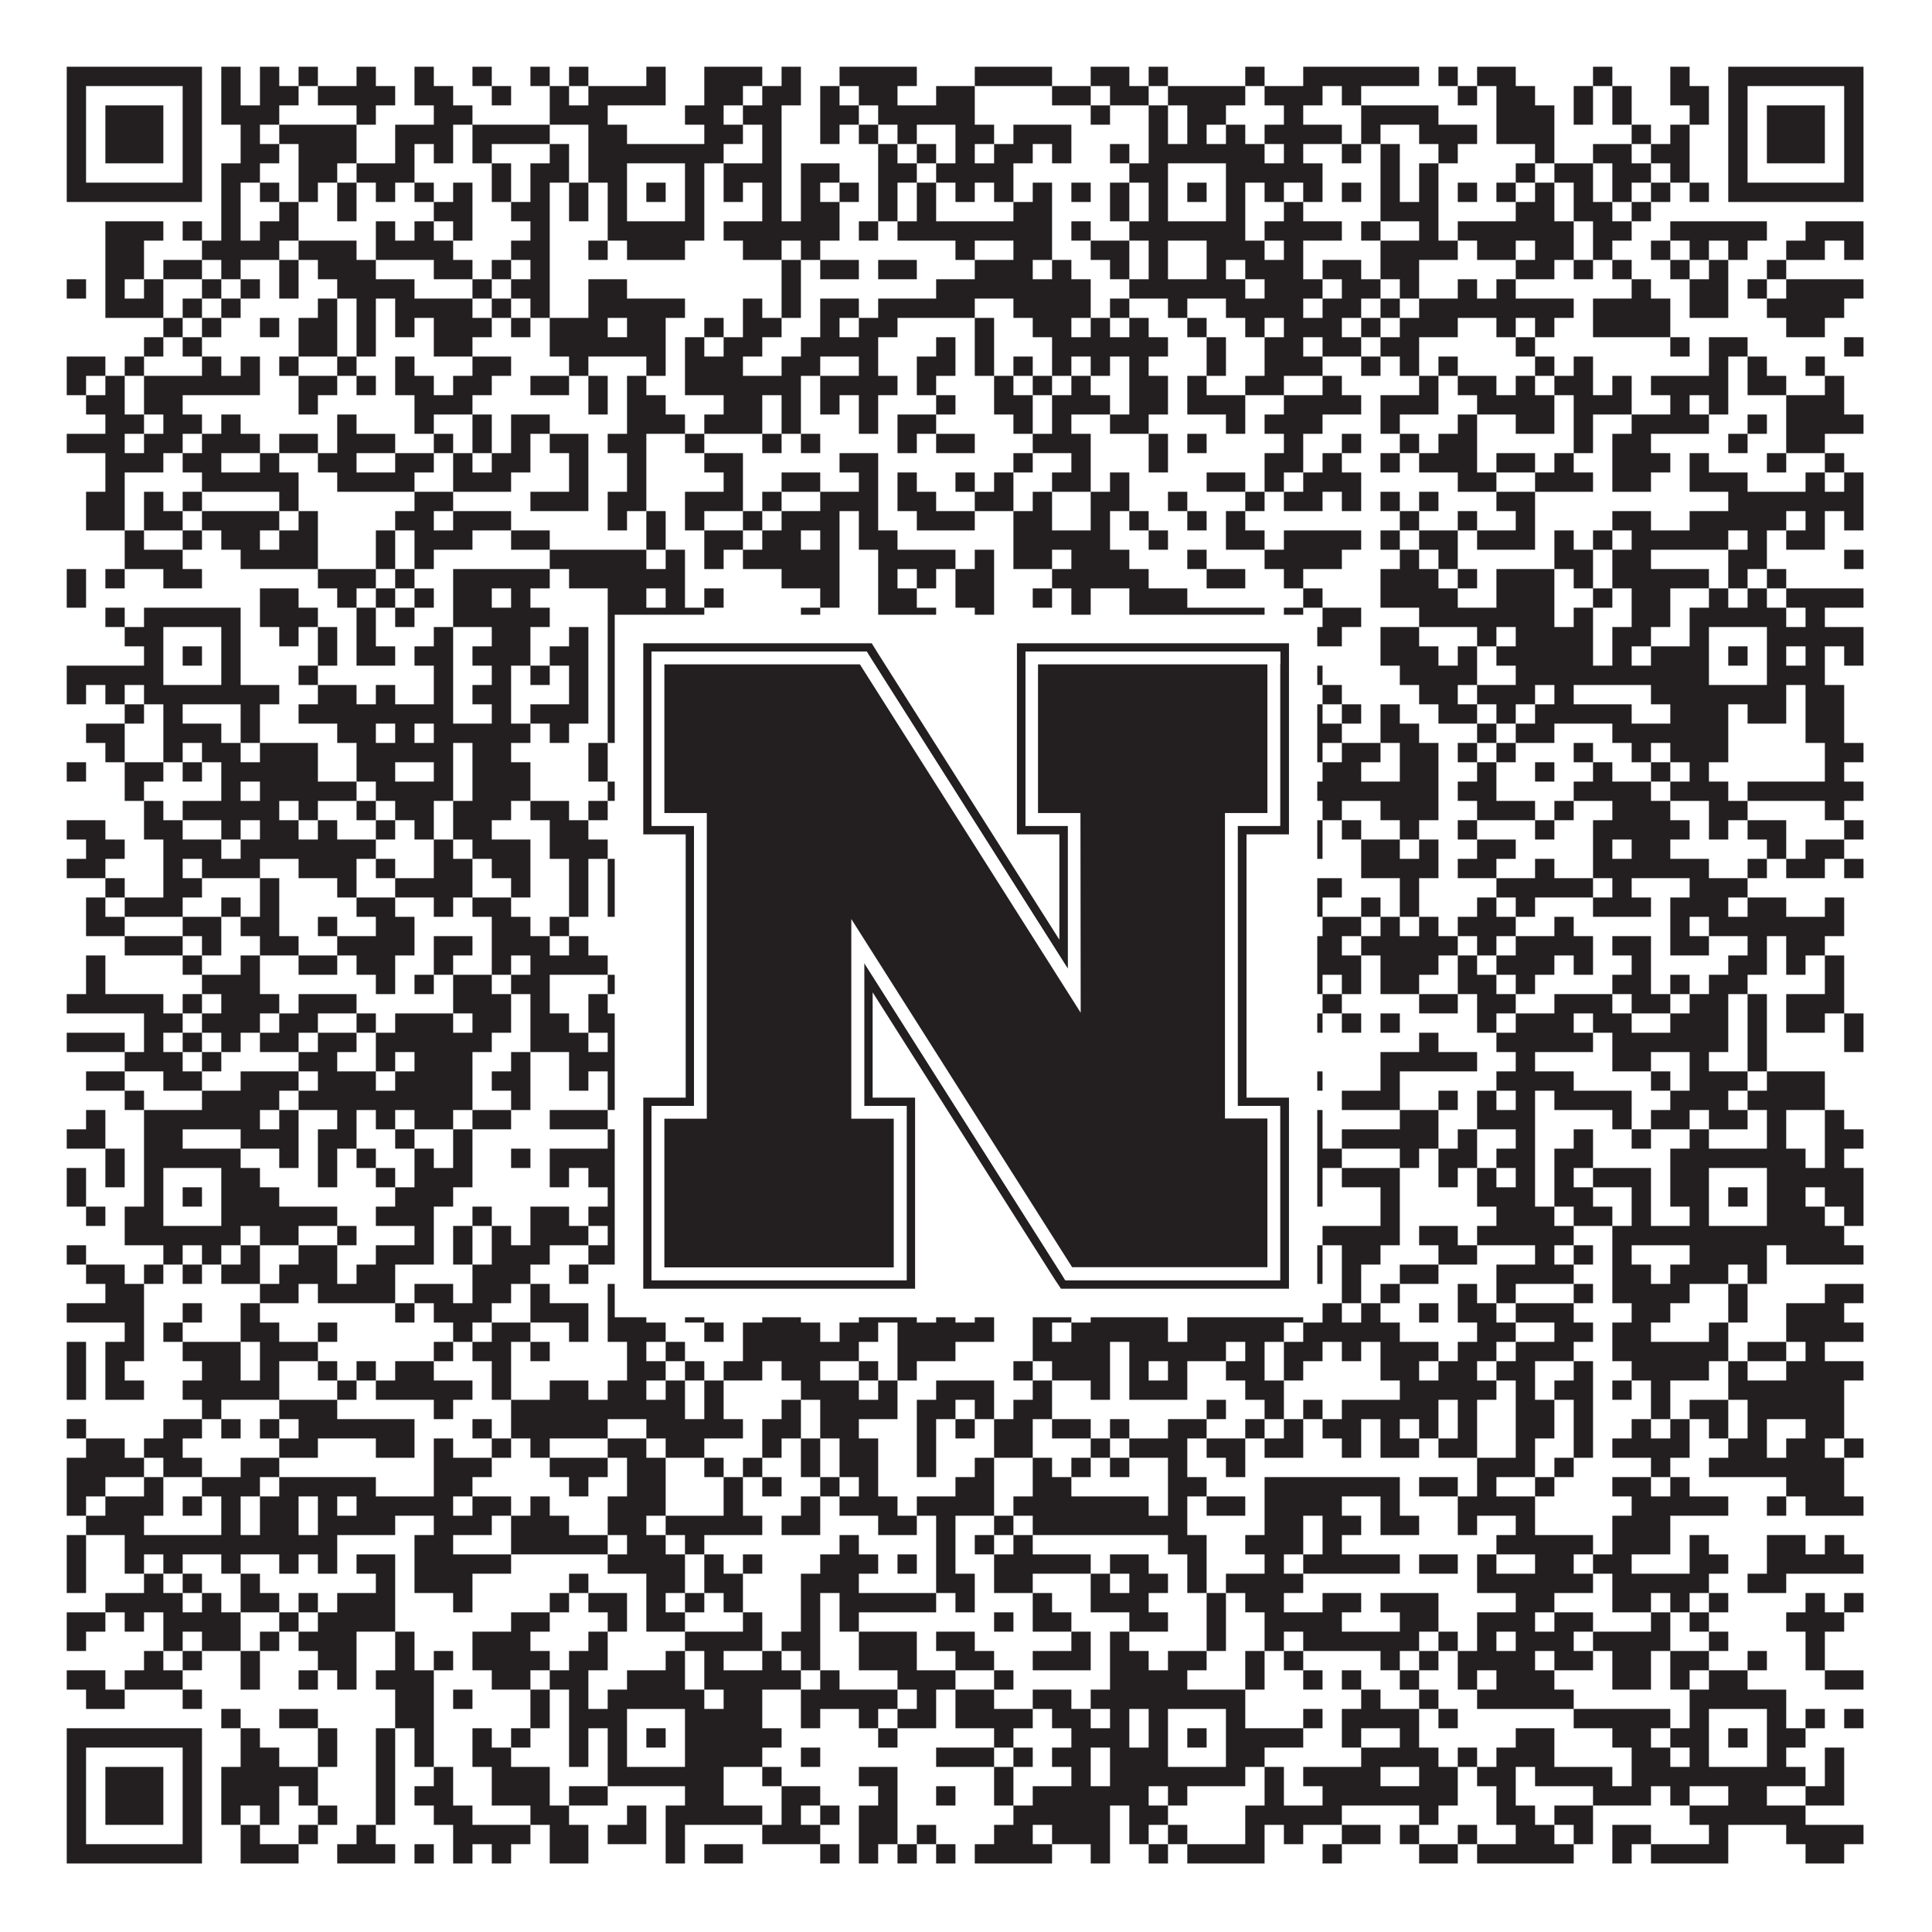 <?xml version="1.0"?>
<svg xmlns="http://www.w3.org/2000/svg" xmlns:xlink="http://www.w3.org/1999/xlink" version="1.1" width="1100px" height="1100px" viewBox="0 0 1100 1100"><rect x="0" y="0" width="1100" height="1100" fill="#ffffff" fill-opacity="1"/><path fill="#231f20" fill-opacity="1" d="M38,38L115,38L115,49L38,49ZM126,38L137,38L137,49L126,49ZM148,38L159,38L159,49L148,49ZM170,38L181,38L181,49L170,49ZM203,38L214,38L214,49L203,49ZM236,38L247,38L247,49L236,49ZM269,38L280,38L280,49L269,49ZM302,38L313,38L313,49L302,49ZM324,38L335,38L335,49L324,49ZM368,38L379,38L379,49L368,49ZM401,38L434,38L434,49L401,49ZM445,38L456,38L456,49L445,49ZM478,38L522,38L522,49L478,49ZM555,38L599,38L599,49L555,49ZM621,38L643,38L643,49L621,49ZM654,38L665,38L665,49L654,49ZM709,38L720,38L720,49L709,49ZM742,38L808,38L808,49L742,49ZM819,38L830,38L830,49L819,49ZM841,38L863,38L863,49L841,49ZM907,38L918,38L918,49L907,49ZM951,38L962,38L962,49L951,49ZM984,38L1061,38L1061,49L984,49ZM38,49L49,49L49,60L38,60ZM104,49L115,49L115,60L104,60ZM126,49L137,49L137,60L126,60ZM148,49L170,49L170,60L148,60ZM181,49L225,49L225,60L181,60ZM236,49L258,49L258,60L236,60ZM280,49L291,49L291,60L280,60ZM313,49L324,49L324,60L313,60ZM335,49L379,49L379,60L335,60ZM401,49L423,49L423,60L401,60ZM434,49L456,49L456,60L434,60ZM467,49L478,49L478,60L467,60ZM489,49L511,49L511,60L489,60ZM533,49L555,49L555,60L533,60ZM599,49L621,49L621,60L599,60ZM632,49L654,49L654,60L632,60ZM665,49L709,49L709,60L665,60ZM720,49L753,49L753,60L720,60ZM764,49L775,49L775,60L764,60ZM830,49L841,49L841,60L830,60ZM852,49L874,49L874,60L852,60ZM896,49L907,49L907,60L896,60ZM918,49L929,49L929,60L918,60ZM951,49L973,49L973,60L951,60ZM984,49L995,49L995,60L984,60ZM1050,49L1061,49L1061,60L1050,60ZM38,60L49,60L49,71L38,71ZM60,60L93,60L93,71L60,71ZM104,60L115,60L115,71L104,71ZM126,60L159,60L159,71L126,71ZM203,60L214,60L214,71L203,71ZM247,60L269,60L269,71L247,71ZM313,60L346,60L346,71L313,71ZM390,60L412,60L412,71L390,71ZM423,60L445,60L445,71L423,71ZM467,60L489,60L489,71L467,71ZM500,60L555,60L555,71L500,71ZM621,60L632,60L632,71L621,71ZM654,60L665,60L665,71L654,71ZM676,60L698,60L698,71L676,71ZM731,60L742,60L742,71L731,71ZM775,60L819,60L819,71L775,71ZM852,60L885,60L885,71L852,71ZM896,60L907,60L907,71L896,71ZM918,60L929,60L929,71L918,71ZM962,60L973,60L973,71L962,71ZM984,60L995,60L995,71L984,71ZM1006,60L1039,60L1039,71L1006,71ZM1050,60L1061,60L1061,71L1050,71ZM38,71L49,71L49,82L38,82ZM60,71L93,71L93,82L60,82ZM104,71L115,71L115,82L104,82ZM137,71L148,71L148,82L137,82ZM159,71L203,71L203,82L159,82ZM225,71L258,71L258,82L225,82ZM269,71L313,71L313,82L269,82ZM335,71L357,71L357,82L335,82ZM401,71L423,71L423,82L401,82ZM434,71L445,71L445,82L434,82ZM467,71L478,71L478,82L467,82ZM489,71L500,71L500,82L489,82ZM511,71L522,71L522,82L511,82ZM544,71L566,71L566,82L544,82ZM577,71L610,71L610,82L577,82ZM654,71L665,71L665,82L654,82ZM676,71L687,71L687,82L676,82ZM698,71L709,71L709,82L698,82ZM720,71L764,71L764,82L720,82ZM775,71L786,71L786,82L775,82ZM808,71L841,71L841,82L808,82ZM852,71L885,71L885,82L852,82ZM929,71L940,71L940,82L929,82ZM951,71L962,71L962,82L951,82ZM984,71L995,71L995,82L984,82ZM1006,71L1039,71L1039,82L1006,82ZM1050,71L1061,71L1061,82L1050,82ZM38,82L49,82L49,93L38,93ZM60,82L93,82L93,93L60,93ZM104,82L115,82L115,93L104,93ZM137,82L159,82L159,93L137,93ZM170,82L203,82L203,93L170,93ZM225,82L236,82L236,93L225,93ZM247,82L258,82L258,93L247,93ZM269,82L280,82L280,93L269,93ZM313,82L324,82L324,93L313,93ZM335,82L412,82L412,93L335,93ZM434,82L445,82L445,93L434,93ZM500,82L511,82L511,93L500,93ZM522,82L533,82L533,93L522,93ZM544,82L555,82L555,93L544,93ZM566,82L588,82L588,93L566,93ZM599,82L610,82L610,93L599,93ZM632,82L643,82L643,93L632,93ZM654,82L720,82L720,93L654,93ZM731,82L742,82L742,93L731,93ZM764,82L775,82L775,93L764,93ZM786,82L797,82L797,93L786,93ZM819,82L830,82L830,93L819,93ZM874,82L885,82L885,93L874,93ZM907,82L929,82L929,93L907,93ZM940,82L962,82L962,93L940,93ZM984,82L995,82L995,93L984,93ZM1006,82L1039,82L1039,93L1006,93ZM1050,82L1061,82L1061,93L1050,93ZM38,93L49,93L49,104L38,104ZM104,93L115,93L115,104L104,104ZM126,93L148,93L148,104L126,104ZM170,93L192,93L192,104L170,104ZM203,93L236,93L236,104L203,104ZM280,93L291,93L291,104L280,104ZM302,93L324,93L324,104L302,104ZM335,93L357,93L357,104L335,104ZM390,93L401,93L401,104L390,104ZM412,93L445,93L445,104L412,104ZM456,93L478,93L478,104L456,104ZM500,93L522,93L522,104L500,104ZM533,93L577,93L577,104L533,104ZM643,93L665,93L665,104L643,104ZM698,93L753,93L753,104L698,104ZM786,93L797,93L797,104L786,104ZM808,93L819,93L819,104L808,104ZM863,93L874,93L874,104L863,104ZM885,93L907,93L907,104L885,104ZM918,93L940,93L940,104L918,104ZM951,93L962,93L962,104L951,104ZM984,93L995,93L995,104L984,104ZM1050,93L1061,93L1061,104L1050,104ZM38,104L115,104L115,115L38,115ZM126,104L137,104L137,115L126,115ZM148,104L159,104L159,115L148,115ZM170,104L181,104L181,115L170,115ZM192,104L203,104L203,115L192,115ZM214,104L225,104L225,115L214,115ZM236,104L247,104L247,115L236,115ZM258,104L269,104L269,115L258,115ZM280,104L291,104L291,115L280,115ZM302,104L313,104L313,115L302,115ZM324,104L335,104L335,115L324,115ZM346,104L357,104L357,115L346,115ZM368,104L379,104L379,115L368,115ZM390,104L401,104L401,115L390,115ZM412,104L423,104L423,115L412,115ZM434,104L445,104L445,115L434,115ZM456,104L467,104L467,115L456,115ZM478,104L489,104L489,115L478,115ZM500,104L511,104L511,115L500,115ZM522,104L533,104L533,115L522,115ZM544,104L555,104L555,115L544,115ZM566,104L577,104L577,115L566,115ZM588,104L599,104L599,115L588,115ZM610,104L621,104L621,115L610,115ZM632,104L643,104L643,115L632,115ZM654,104L665,104L665,115L654,115ZM676,104L687,104L687,115L676,115ZM698,104L709,104L709,115L698,115ZM720,104L731,104L731,115L720,115ZM742,104L753,104L753,115L742,115ZM764,104L775,104L775,115L764,115ZM786,104L797,104L797,115L786,115ZM808,104L819,104L819,115L808,115ZM830,104L841,104L841,115L830,115ZM852,104L863,104L863,115L852,115ZM874,104L885,104L885,115L874,115ZM896,104L907,104L907,115L896,115ZM918,104L929,104L929,115L918,115ZM940,104L951,104L951,115L940,115ZM962,104L973,104L973,115L962,115ZM984,104L1061,104L1061,115L984,115ZM126,115L137,115L137,126L126,126ZM159,115L170,115L170,126L159,126ZM192,115L203,115L203,126L192,126ZM247,115L269,115L269,126L247,126ZM291,115L313,115L313,126L291,126ZM324,115L335,115L335,126L324,126ZM346,115L357,115L357,126L346,126ZM390,115L401,115L401,126L390,126ZM434,115L445,115L445,126L434,126ZM456,115L478,115L478,126L456,126ZM500,115L511,115L511,126L500,126ZM522,115L533,115L533,126L522,126ZM577,115L599,115L599,126L577,126ZM632,115L643,115L643,126L632,126ZM654,115L665,115L665,126L654,126ZM698,115L709,115L709,126L698,126ZM731,115L742,115L742,126L731,126ZM786,115L819,115L819,126L786,126ZM863,115L885,115L885,126L863,126ZM896,115L918,115L918,126L896,126ZM929,115L940,115L940,126L929,126ZM60,126L93,126L93,137L60,137ZM104,126L115,126L115,137L104,137ZM126,126L137,126L137,137L126,137ZM148,126L170,126L170,137L148,137ZM214,126L225,126L225,137L214,137ZM236,126L247,126L247,137L236,137ZM258,126L269,126L269,137L258,137ZM302,126L313,126L313,137L302,137ZM346,126L401,126L401,137L346,137ZM412,126L478,126L478,137L412,137ZM489,126L500,126L500,137L489,137ZM511,126L599,126L599,137L511,137ZM610,126L621,126L621,137L610,137ZM643,126L709,126L709,137L643,137ZM720,126L764,126L764,137L720,137ZM775,126L786,126L786,137L775,137ZM808,126L819,126L819,137L808,137ZM830,126L896,126L896,137L830,137ZM907,126L929,126L929,137L907,137ZM951,126L1006,126L1006,137L951,137ZM1028,126L1061,126L1061,137L1028,137ZM60,137L82,137L82,148L60,148ZM115,137L159,137L159,148L115,148ZM170,137L203,137L203,148L170,148ZM214,137L258,137L258,148L214,148ZM291,137L313,137L313,148L291,148ZM335,137L346,137L346,148L335,148ZM357,137L390,137L390,148L357,148ZM423,137L445,137L445,148L423,148ZM456,137L467,137L467,148L456,148ZM544,137L555,137L555,148L544,148ZM577,137L599,137L599,148L577,148ZM621,137L643,137L643,148L621,148ZM654,137L665,137L665,148L654,148ZM687,137L720,137L720,148L687,148ZM731,137L742,137L742,148L731,148ZM786,137L830,137L830,148L786,148ZM841,137L863,137L863,148L841,148ZM874,137L896,137L896,148L874,148ZM907,137L918,137L918,148L907,148ZM940,137L951,137L951,148L940,148ZM962,137L973,137L973,148L962,148ZM984,137L995,137L995,148L984,148ZM1017,137L1039,137L1039,148L1017,148ZM1050,137L1061,137L1061,148L1050,148ZM60,148L82,148L82,159L60,159ZM93,148L115,148L115,159L93,159ZM126,148L137,148L137,159L126,159ZM159,148L170,148L170,159L159,159ZM181,148L214,148L214,159L181,159ZM247,148L269,148L269,159L247,159ZM280,148L291,148L291,159L280,159ZM302,148L313,148L313,159L302,159ZM445,148L456,148L456,159L445,159ZM467,148L489,148L489,159L467,159ZM500,148L522,148L522,159L500,159ZM555,148L588,148L588,159L555,159ZM599,148L610,148L610,159L599,159ZM632,148L643,148L643,159L632,159ZM654,148L665,148L665,159L654,159ZM687,148L698,148L698,159L687,159ZM709,148L742,148L742,159L709,159ZM753,148L775,148L775,159L753,159ZM786,148L808,148L808,159L786,159ZM863,148L885,148L885,159L863,159ZM896,148L907,148L907,159L896,159ZM918,148L929,148L929,159L918,159ZM951,148L962,148L962,159L951,159ZM973,148L984,148L984,159L973,159ZM1006,148L1017,148L1017,159L1006,159ZM38,159L49,159L49,170L38,170ZM60,159L71,159L71,170L60,170ZM82,159L93,159L93,170L82,170ZM115,159L126,159L126,170L115,170ZM137,159L148,159L148,170L137,170ZM159,159L170,159L170,170L159,170ZM192,159L236,159L236,170L192,170ZM269,159L280,159L280,170L269,170ZM291,159L313,159L313,170L291,170ZM335,159L357,159L357,170L335,170ZM445,159L456,159L456,170L445,170ZM533,159L621,159L621,170L533,170ZM643,159L709,159L709,170L643,170ZM720,159L753,159L753,170L720,170ZM764,159L786,159L786,170L764,170ZM797,159L808,159L808,170L797,170ZM830,159L841,159L841,170L830,170ZM852,159L863,159L863,170L852,170ZM929,159L940,159L940,170L929,170ZM962,159L984,159L984,170L962,170ZM995,159L1006,159L1006,170L995,170ZM1017,159L1061,159L1061,170L1017,170ZM60,170L93,170L93,181L60,181ZM104,170L115,170L115,181L104,181ZM126,170L137,170L137,181L126,181ZM181,170L192,170L192,181L181,181ZM203,170L214,170L214,181L203,181ZM225,170L269,170L269,181L225,181ZM280,170L291,170L291,181L280,181ZM302,170L313,170L313,181L302,181ZM335,170L390,170L390,181L335,181ZM423,170L434,170L434,181L423,181ZM445,170L456,170L456,181L445,181ZM467,170L489,170L489,181L467,181ZM500,170L555,170L555,181L500,181ZM577,170L621,170L621,181L577,181ZM632,170L643,170L643,181L632,181ZM665,170L676,170L676,181L665,181ZM698,170L742,170L742,181L698,181ZM753,170L775,170L775,181L753,181ZM786,170L797,170L797,181L786,181ZM808,170L896,170L896,181L808,181ZM907,170L951,170L951,181L907,181ZM962,170L984,170L984,181L962,181ZM1006,170L1050,170L1050,181L1006,181ZM93,181L104,181L104,192L93,192ZM115,181L126,181L126,192L115,192ZM148,181L159,181L159,192L148,192ZM170,181L192,181L192,192L170,192ZM203,181L214,181L214,192L203,192ZM225,181L236,181L236,192L225,192ZM247,181L280,181L280,192L247,192ZM291,181L302,181L302,192L291,192ZM313,181L346,181L346,192L313,192ZM357,181L379,181L379,192L357,192ZM401,181L412,181L412,192L401,192ZM423,181L445,181L445,192L423,192ZM467,181L478,181L478,192L467,192ZM489,181L511,181L511,192L489,192ZM555,181L566,181L566,192L555,192ZM588,181L610,181L610,192L588,192ZM621,181L632,181L632,192L621,192ZM643,181L654,181L654,192L643,192ZM676,181L687,181L687,192L676,192ZM709,181L720,181L720,192L709,192ZM731,181L764,181L764,192L731,192ZM775,181L786,181L786,192L775,192ZM797,181L830,181L830,192L797,192ZM852,181L863,181L863,192L852,192ZM874,181L885,181L885,192L874,192ZM907,181L951,181L951,192L907,192ZM1017,181L1039,181L1039,192L1017,192ZM82,192L93,192L93,203L82,203ZM104,192L115,192L115,203L104,203ZM170,192L192,192L192,203L170,203ZM203,192L214,192L214,203L203,203ZM247,192L269,192L269,203L247,203ZM313,192L379,192L379,203L313,203ZM390,192L401,192L401,203L390,203ZM412,192L434,192L434,203L412,203ZM456,192L500,192L500,203L456,203ZM533,192L544,192L544,203L533,203ZM555,192L566,192L566,203L555,203ZM599,192L665,192L665,203L599,203ZM687,192L698,192L698,203L687,203ZM720,192L742,192L742,203L720,203ZM753,192L775,192L775,203L753,203ZM786,192L808,192L808,203L786,203ZM863,192L874,192L874,203L863,203ZM951,192L962,192L962,203L951,203ZM973,192L995,192L995,203L973,203ZM1050,192L1061,192L1061,203L1050,203ZM38,203L60,203L60,214L38,214ZM71,203L82,203L82,214L71,214ZM115,203L126,203L126,214L115,214ZM137,203L148,203L148,214L137,214ZM159,203L170,203L170,214L159,214ZM192,203L203,203L203,214L192,214ZM225,203L236,203L236,214L225,214ZM269,203L291,203L291,214L269,214ZM324,203L335,203L335,214L324,214ZM368,203L379,203L379,214L368,214ZM390,203L423,203L423,214L390,214ZM445,203L467,203L467,214L445,214ZM489,203L500,203L500,214L489,214ZM522,203L544,203L544,214L522,214ZM555,203L566,203L566,214L555,214ZM577,203L588,203L588,214L577,214ZM599,203L610,203L610,214L599,214ZM621,203L632,203L632,214L621,214ZM643,203L654,203L654,214L643,214ZM687,203L698,203L698,214L687,214ZM720,203L753,203L753,214L720,214ZM775,203L786,203L786,214L775,214ZM797,203L808,203L808,214L797,214ZM819,203L830,203L830,214L819,214ZM874,203L885,203L885,214L874,214ZM896,203L907,203L907,214L896,214ZM973,203L984,203L984,214L973,214ZM995,203L1006,203L1006,214L995,214ZM1028,203L1039,203L1039,214L1028,214ZM38,214L49,214L49,225L38,225ZM60,214L71,214L71,225L60,225ZM82,214L148,214L148,225L82,225ZM170,214L192,214L192,225L170,225ZM203,214L214,214L214,225L203,225ZM225,214L247,214L247,225L225,225ZM258,214L280,214L280,225L258,225ZM302,214L324,214L324,225L302,225ZM335,214L346,214L346,225L335,225ZM357,214L368,214L368,225L357,225ZM390,214L456,214L456,225L390,225ZM467,214L511,214L511,225L467,225ZM522,214L533,214L533,225L522,225ZM566,214L577,214L577,225L566,225ZM588,214L599,214L599,225L588,225ZM610,214L621,214L621,225L610,225ZM643,214L665,214L665,225L643,225ZM676,214L687,214L687,225L676,225ZM709,214L731,214L731,225L709,225ZM753,214L764,214L764,225L753,225ZM808,214L819,214L819,225L808,225ZM830,214L852,214L852,225L830,225ZM863,214L874,214L874,225L863,225ZM885,214L907,214L907,225L885,225ZM918,214L929,214L929,225L918,225ZM940,214L984,214L984,225L940,225ZM995,214L1017,214L1017,225L995,225ZM1039,214L1050,214L1050,225L1039,225ZM49,225L71,225L71,236L49,236ZM82,225L104,225L104,236L82,236ZM170,225L181,225L181,236L170,236ZM236,225L269,225L269,236L236,236ZM335,225L346,225L346,236L335,236ZM357,225L379,225L379,236L357,236ZM412,225L434,225L434,236L412,236ZM445,225L456,225L456,236L445,236ZM467,225L478,225L478,236L467,236ZM489,225L500,225L500,236L489,236ZM533,225L544,225L544,236L533,236ZM566,225L588,225L588,236L566,236ZM599,225L632,225L632,236L599,236ZM643,225L665,225L665,236L643,236ZM676,225L709,225L709,236L676,236ZM731,225L775,225L775,236L731,236ZM786,225L819,225L819,236L786,236ZM841,225L885,225L885,236L841,236ZM896,225L929,225L929,236L896,236ZM951,225L962,225L962,236L951,236ZM973,225L984,225L984,236L973,236ZM1017,225L1050,225L1050,236L1017,236ZM60,236L82,236L82,247L60,247ZM93,236L115,236L115,247L93,247ZM126,236L137,236L137,247L126,247ZM192,236L203,236L203,247L192,247ZM236,236L247,236L247,247L236,247ZM269,236L280,236L280,247L269,247ZM291,236L313,236L313,247L291,247ZM357,236L390,236L390,247L357,247ZM401,236L434,236L434,247L401,247ZM445,236L456,236L456,247L445,247ZM489,236L500,236L500,247L489,247ZM511,236L533,236L533,247L511,247ZM577,236L588,236L588,247L577,247ZM599,236L610,236L610,247L599,247ZM632,236L654,236L654,247L632,247ZM698,236L709,236L709,247L698,247ZM720,236L753,236L753,247L720,247ZM786,236L797,236L797,247L786,247ZM830,236L841,236L841,247L830,247ZM863,236L885,236L885,247L863,247ZM896,236L907,236L907,247L896,247ZM929,236L973,236L973,247L929,247ZM995,236L1006,236L1006,247L995,247ZM1017,236L1061,236L1061,247L1017,247ZM38,247L71,247L71,258L38,258ZM82,247L104,247L104,258L82,258ZM115,247L148,247L148,258L115,258ZM159,247L181,247L181,258L159,258ZM192,247L225,247L225,258L192,258ZM247,247L258,247L258,258L247,258ZM269,247L280,247L280,258L269,258ZM291,247L302,247L302,258L291,258ZM313,247L335,247L335,258L313,258ZM346,247L368,247L368,258L346,258ZM390,247L401,247L401,258L390,258ZM434,247L445,247L445,258L434,258ZM456,247L467,247L467,258L456,258ZM511,247L522,247L522,258L511,258ZM533,247L555,247L555,258L533,258ZM588,247L621,247L621,258L588,258ZM654,247L665,247L665,258L654,258ZM676,247L687,247L687,258L676,258ZM731,247L742,247L742,258L731,258ZM764,247L775,247L775,258L764,258ZM797,247L808,247L808,258L797,258ZM819,247L841,247L841,258L819,258ZM896,247L907,247L907,258L896,258ZM918,247L940,247L940,258L918,258ZM984,247L995,247L995,258L984,258ZM1017,247L1039,247L1039,258L1017,258ZM60,258L93,258L93,269L60,269ZM104,258L126,258L126,269L104,269ZM148,258L159,258L159,269L148,269ZM181,258L203,258L203,269L181,269ZM225,258L247,258L247,269L225,269ZM258,258L269,258L269,269L258,269ZM280,258L302,258L302,269L280,269ZM324,258L335,258L335,269L324,269ZM357,258L368,258L368,269L357,269ZM401,258L423,258L423,269L401,269ZM478,258L500,258L500,269L478,269ZM577,258L588,258L588,269L577,269ZM610,258L621,258L621,269L610,269ZM654,258L665,258L665,269L654,269ZM720,258L742,258L742,269L720,269ZM753,258L764,258L764,269L753,269ZM786,258L797,258L797,269L786,269ZM808,258L841,258L841,269L808,269ZM852,258L874,258L874,269L852,269ZM885,258L896,258L896,269L885,269ZM918,258L951,258L951,269L918,269ZM962,258L973,258L973,269L962,269ZM1006,258L1017,258L1017,269L1006,269ZM1039,258L1050,258L1050,269L1039,269ZM60,269L71,269L71,280L60,280ZM115,269L170,269L170,280L115,280ZM192,269L236,269L236,280L192,280ZM258,269L291,269L291,280L258,280ZM324,269L335,269L335,280L324,280ZM357,269L368,269L368,280L357,280ZM412,269L423,269L423,280L412,280ZM445,269L467,269L467,280L445,280ZM489,269L500,269L500,280L489,280ZM511,269L522,269L522,280L511,280ZM544,269L555,269L555,280L544,280ZM566,269L577,269L577,280L566,280ZM599,269L621,269L621,280L599,280ZM632,269L643,269L643,280L632,280ZM687,269L709,269L709,280L687,280ZM720,269L731,269L731,280L720,280ZM742,269L775,269L775,280L742,280ZM830,269L852,269L852,280L830,280ZM874,269L907,269L907,280L874,280ZM918,269L940,269L940,280L918,280ZM962,269L995,269L995,280L962,280ZM1028,269L1039,269L1039,280L1028,280ZM1050,269L1061,269L1061,280L1050,280ZM49,280L71,280L71,291L49,291ZM82,280L93,280L93,291L82,291ZM104,280L115,280L115,291L104,291ZM159,280L170,280L170,291L159,291ZM236,280L258,280L258,291L236,291ZM302,280L335,280L335,291L302,291ZM346,280L368,280L368,291L346,291ZM390,280L423,280L423,291L390,291ZM434,280L445,280L445,291L434,291ZM467,280L500,280L500,291L467,291ZM511,280L533,280L533,291L511,291ZM555,280L577,280L577,291L555,291ZM588,280L599,280L599,291L588,291ZM621,280L643,280L643,291L621,291ZM665,280L676,280L676,291L665,291ZM709,280L720,280L720,291L709,291ZM731,280L753,280L753,291L731,291ZM764,280L775,280L775,291L764,291ZM786,280L797,280L797,291L786,291ZM808,280L819,280L819,291L808,291ZM852,280L874,280L874,291L852,291ZM984,280L1061,280L1061,291L984,291ZM49,291L71,291L71,302L49,302ZM82,291L104,291L104,302L82,302ZM115,291L159,291L159,302L115,302ZM170,291L181,291L181,302L170,302ZM225,291L247,291L247,302L225,302ZM258,291L291,291L291,302L258,302ZM346,291L357,291L357,302L346,302ZM368,291L379,291L379,302L368,302ZM390,291L401,291L401,302L390,302ZM423,291L434,291L434,302L423,302ZM445,291L478,291L478,302L445,302ZM489,291L500,291L500,302L489,302ZM522,291L555,291L555,302L522,302ZM577,291L599,291L599,302L577,302ZM621,291L632,291L632,302L621,302ZM643,291L654,291L654,302L643,302ZM676,291L687,291L687,302L676,302ZM698,291L709,291L709,302L698,302ZM797,291L808,291L808,302L797,302ZM830,291L841,291L841,302L830,302ZM863,291L874,291L874,302L863,302ZM918,291L940,291L940,302L918,302ZM962,291L1017,291L1017,302L962,302ZM1028,291L1039,291L1039,302L1028,302ZM1050,291L1061,291L1061,302L1050,302ZM71,302L82,302L82,313L71,313ZM104,302L115,302L115,313L104,313ZM126,302L148,302L148,313L126,313ZM159,302L181,302L181,313L159,313ZM214,302L225,302L225,313L214,313ZM236,302L269,302L269,313L236,313ZM291,302L313,302L313,313L291,313ZM368,302L379,302L379,313L368,313ZM401,302L423,302L423,313L401,313ZM434,302L456,302L456,313L434,313ZM467,302L478,302L478,313L467,313ZM489,302L511,302L511,313L489,313ZM577,302L632,302L632,313L577,313ZM654,302L665,302L665,313L654,313ZM698,302L720,302L720,313L698,313ZM731,302L775,302L775,313L731,313ZM786,302L797,302L797,313L786,313ZM808,302L830,302L830,313L808,313ZM841,302L874,302L874,313L841,313ZM885,302L896,302L896,313L885,313ZM907,302L918,302L918,313L907,313ZM929,302L984,302L984,313L929,313ZM995,302L1006,302L1006,313L995,313ZM1017,302L1039,302L1039,313L1017,313ZM71,313L104,313L104,324L71,324ZM137,313L181,313L181,324L137,324ZM214,313L225,313L225,324L214,324ZM236,313L247,313L247,324L236,324ZM313,313L368,313L368,324L313,324ZM379,313L390,313L390,324L379,324ZM401,313L412,313L412,324L401,324ZM423,313L478,313L478,324L423,324ZM500,313L544,313L544,324L500,324ZM555,313L566,313L566,324L555,324ZM577,313L599,313L599,324L577,324ZM610,313L643,313L643,324L610,324ZM676,313L687,313L687,324L676,324ZM720,313L764,313L764,324L720,324ZM797,313L808,313L808,324L797,324ZM819,313L830,313L830,324L819,324ZM885,313L907,313L907,324L885,324ZM918,313L940,313L940,324L918,324ZM984,313L1006,313L1006,324L984,324ZM1050,313L1061,313L1061,324L1050,324ZM38,324L49,324L49,335L38,335ZM60,324L71,324L71,335L60,335ZM93,324L115,324L115,335L93,335ZM181,324L214,324L214,335L181,335ZM225,324L236,324L236,335L225,335ZM258,324L313,324L313,335L258,335ZM324,324L390,324L390,335L324,335ZM445,324L478,324L478,335L445,335ZM500,324L511,324L511,335L500,335ZM522,324L533,324L533,335L522,335ZM544,324L566,324L566,335L544,335ZM599,324L654,324L654,335L599,335ZM687,324L709,324L709,335L687,335ZM731,324L742,324L742,335L731,335ZM786,324L819,324L819,335L786,335ZM830,324L841,324L841,335L830,335ZM852,324L885,324L885,335L852,335ZM896,324L907,324L907,335L896,335ZM918,324L973,324L973,335L918,335ZM984,324L995,324L995,335L984,335ZM1006,324L1017,324L1017,335L1006,335ZM38,335L49,335L49,346L38,346ZM148,335L170,335L170,346L148,346ZM192,335L203,335L203,346L192,346ZM214,335L225,335L225,346L214,346ZM236,335L247,335L247,346L236,346ZM258,335L280,335L280,346L258,346ZM291,335L302,335L302,346L291,346ZM346,335L368,335L368,346L346,346ZM379,335L390,335L390,346L379,346ZM401,335L412,335L412,346L401,346ZM467,335L478,335L478,346L467,346ZM500,335L522,335L522,346L500,346ZM544,335L566,335L566,346L544,346ZM588,335L599,335L599,346L588,346ZM610,335L621,335L621,346L610,346ZM643,335L676,335L676,346L643,346ZM742,335L753,335L753,346L742,346ZM786,335L830,335L830,346L786,346ZM852,335L885,335L885,346L852,346ZM907,335L918,335L918,346L907,346ZM929,335L951,335L951,346L929,346ZM973,335L984,335L984,346L973,346ZM995,335L1006,335L1006,346L995,346ZM1017,335L1061,335L1061,346L1017,346ZM60,346L71,346L71,357L60,357ZM82,346L137,346L137,357L82,357ZM148,346L181,346L181,357L148,357ZM203,346L214,346L214,357L203,357ZM225,346L236,346L236,357L225,357ZM258,346L313,346L313,357L258,357ZM346,346L401,346L401,357L346,357ZM456,346L467,346L467,357L456,357ZM500,346L533,346L533,357L500,357ZM555,346L566,346L566,357L555,357ZM610,346L621,346L621,357L610,357ZM643,346L720,346L720,357L643,357ZM731,346L742,346L742,357L731,357ZM753,346L775,346L775,357L753,357ZM808,346L885,346L885,357L808,357ZM896,346L907,346L907,357L896,357ZM929,346L951,346L951,357L929,357ZM962,346L1017,346L1017,357L962,357ZM1028,346L1039,346L1039,357L1028,357ZM71,357L93,357L93,368L71,368ZM126,357L137,357L137,368L126,368ZM159,357L170,357L170,368L159,368ZM181,357L192,357L192,368L181,368ZM203,357L214,357L214,368L203,368ZM247,357L258,357L258,368L247,368ZM280,357L302,357L302,368L280,368ZM324,357L335,357L335,368L324,368ZM346,357L357,357L357,368L346,368ZM390,357L412,357L412,368L390,368ZM423,357L434,357L434,368L423,368ZM456,357L467,357L467,368L456,368ZM489,357L500,357L500,368L489,368ZM522,357L555,357L555,368L522,368ZM599,357L610,357L610,368L599,368ZM654,357L665,357L665,368L654,368ZM698,357L709,357L709,368L698,368ZM720,357L731,357L731,368L720,368ZM742,357L764,357L764,368L742,368ZM786,357L808,357L808,368L786,368ZM841,357L852,357L852,368L841,368ZM863,357L907,357L907,368L863,368ZM918,357L940,357L940,368L918,368ZM962,357L973,357L973,368L962,368ZM1006,357L1061,357L1061,368L1006,368ZM82,368L93,368L93,379L82,379ZM104,368L115,368L115,379L104,379ZM126,368L137,368L137,379L126,379ZM181,368L192,368L192,379L181,379ZM203,368L225,368L225,379L203,379ZM236,368L258,368L258,379L236,379ZM269,368L302,368L302,379L269,379ZM313,368L335,368L335,379L313,379ZM346,368L357,368L357,379L346,379ZM368,368L379,368L379,379L368,379ZM390,368L423,368L423,379L390,379ZM434,368L445,368L445,379L434,379ZM456,368L489,368L489,379L456,379ZM500,368L511,368L511,379L500,379ZM544,368L566,368L566,379L544,379ZM577,368L599,368L599,379L577,379ZM610,368L621,368L621,379L610,379ZM632,368L665,368L665,379L632,379ZM676,368L687,368L687,379L676,379ZM698,368L720,368L720,379L698,379ZM731,368L742,368L742,379L731,379ZM786,368L819,368L819,379L786,379ZM830,368L841,368L841,379L830,379ZM852,368L907,368L907,379L852,379ZM918,368L929,368L929,379L918,379ZM940,368L973,368L973,379L940,379ZM984,368L995,368L995,379L984,379ZM1006,368L1017,368L1017,379L1006,379ZM1028,368L1039,368L1039,379L1028,379ZM1050,368L1061,368L1061,379L1050,379ZM38,379L93,379L93,390L38,390ZM126,379L137,379L137,390L126,390ZM170,379L181,379L181,390L170,390ZM247,379L258,379L258,390L247,390ZM280,379L291,379L291,390L280,390ZM302,379L313,379L313,390L302,390ZM324,379L335,379L335,390L324,390ZM346,379L357,379L357,390L346,390ZM390,379L412,379L412,390L390,390ZM434,379L445,379L445,390L434,390ZM467,379L478,379L478,390L467,390ZM489,379L544,379L544,390L489,390ZM555,379L566,379L566,390L555,390ZM588,379L599,379L599,390L588,390ZM654,379L665,379L665,390L654,390ZM698,379L709,379L709,390L698,390ZM720,379L731,379L731,390L720,390ZM742,379L753,379L753,390L742,390ZM797,379L841,379L841,390L797,390ZM863,379L973,379L973,390L863,390ZM1006,379L1039,379L1039,390L1006,390ZM38,390L49,390L49,401L38,401ZM60,390L71,390L71,401L60,401ZM82,390L159,390L159,401L82,401ZM181,390L203,390L203,401L181,401ZM214,390L225,390L225,401L214,401ZM247,390L258,390L258,401L247,401ZM269,390L291,390L291,401L269,401ZM324,390L335,390L335,401L324,401ZM346,390L401,390L401,401L346,401ZM412,390L445,390L445,401L412,401ZM489,390L500,390L500,401L489,401ZM566,390L610,390L610,401L566,401ZM643,390L709,390L709,401L643,401ZM720,390L731,390L731,401L720,401ZM753,390L764,390L764,401L753,401ZM808,390L830,390L830,401L808,401ZM841,390L874,390L874,401L841,401ZM885,390L896,390L896,401L885,401ZM940,390L1017,390L1017,401L940,401ZM1028,390L1050,390L1050,401L1028,401ZM71,401L82,401L82,412L71,412ZM93,401L104,401L104,412L93,412ZM137,401L148,401L148,412L137,412ZM170,401L258,401L258,412L170,412ZM280,401L291,401L291,412L280,412ZM302,401L335,401L335,412L302,412ZM346,401L357,401L357,412L346,412ZM368,401L379,401L379,412L368,412ZM390,401L401,401L401,412L390,412ZM445,401L456,401L456,412L445,412ZM467,401L489,401L489,412L467,412ZM588,401L599,401L599,412L588,412ZM610,401L665,401L665,412L610,412ZM676,401L687,401L687,412L676,412ZM731,401L753,401L753,412L731,412ZM764,401L775,401L775,412L764,412ZM786,401L797,401L797,412L786,412ZM819,401L841,401L841,412L819,412ZM852,401L863,401L863,412L852,412ZM874,401L929,401L929,412L874,412ZM951,401L984,401L984,412L951,412ZM995,401L1017,401L1017,412L995,412ZM1028,401L1050,401L1050,412L1028,412ZM49,412L71,412L71,423L49,423ZM93,412L126,412L126,423L93,423ZM137,412L148,412L148,423L137,423ZM192,412L214,412L214,423L192,423ZM225,412L236,412L236,423L225,423ZM247,412L302,412L302,423L247,423ZM313,412L324,412L324,423L313,423ZM346,412L357,412L357,423L346,423ZM368,412L379,412L379,423L368,423ZM390,412L423,412L423,423L390,423ZM434,412L445,412L445,423L434,423ZM456,412L489,412L489,423L456,423ZM500,412L511,412L511,423L500,423ZM522,412L544,412L544,423L522,423ZM566,412L610,412L610,423L566,423ZM643,412L654,412L654,423L643,423ZM665,412L709,412L709,423L665,423ZM731,412L764,412L764,423L731,423ZM786,412L808,412L808,423L786,423ZM841,412L852,412L852,423L841,423ZM863,412L885,412L885,423L863,423ZM918,412L984,412L984,423L918,423ZM1028,412L1050,412L1050,423L1028,423ZM60,423L71,423L71,434L60,434ZM93,423L104,423L104,434L93,434ZM115,423L137,423L137,434L115,434ZM148,423L181,423L181,434L148,434ZM203,423L258,423L258,434L203,434ZM269,423L291,423L291,434L269,434ZM335,423L346,423L346,434L335,434ZM368,423L390,423L390,434L368,434ZM401,423L412,423L412,434L401,434ZM423,423L434,423L434,434L423,434ZM445,423L478,423L478,434L445,434ZM489,423L533,423L533,434L489,434ZM544,423L566,423L566,434L544,434ZM643,423L665,423L665,434L643,434ZM687,423L709,423L709,434L687,434ZM720,423L753,423L753,434L720,434ZM764,423L786,423L786,434L764,434ZM797,423L819,423L819,434L797,434ZM830,423L841,423L841,434L830,434ZM852,423L863,423L863,434L852,434ZM896,423L907,423L907,434L896,434ZM929,423L940,423L940,434L929,434ZM951,423L984,423L984,434L951,434ZM1039,423L1061,423L1061,434L1039,434ZM38,434L49,434L49,445L38,445ZM71,434L93,434L93,445L71,445ZM104,434L115,434L115,445L104,445ZM126,434L181,434L181,445L126,445ZM203,434L225,434L225,445L203,445ZM247,434L258,434L258,445L247,445ZM269,434L302,434L302,445L269,445ZM335,434L346,434L346,445L335,445ZM357,434L368,434L368,445L357,445ZM390,434L423,434L423,445L390,445ZM456,434L467,434L467,445L456,445ZM478,434L533,434L533,445L478,445ZM544,434L555,434L555,445L544,445ZM566,434L610,434L610,445L566,445ZM643,434L665,434L665,445L643,445ZM687,434L720,434L720,445L687,445ZM753,434L775,434L775,445L753,445ZM797,434L819,434L819,445L797,445ZM841,434L852,434L852,445L841,445ZM874,434L885,434L885,445L874,445ZM907,434L918,434L918,445L907,445ZM940,434L951,434L951,445L940,445ZM962,434L973,434L973,445L962,445ZM1039,434L1050,434L1050,445L1039,445ZM71,445L82,445L82,456L71,456ZM126,445L137,445L137,456L126,456ZM148,445L203,445L203,456L148,456ZM214,445L258,445L258,456L214,456ZM269,445L302,445L302,456L269,456ZM346,445L390,445L390,456L346,456ZM401,445L423,445L423,456L401,456ZM489,445L500,445L500,456L489,456ZM511,445L555,445L555,456L511,456ZM566,445L577,445L577,456L566,456ZM599,445L632,445L632,456L599,456ZM643,445L654,445L654,456L643,456ZM665,445L676,445L676,456L665,456ZM687,445L731,445L731,456L687,456ZM742,445L819,445L819,456L742,456ZM830,445L852,445L852,456L830,456ZM896,445L940,445L940,456L896,456ZM951,445L984,445L984,456L951,456ZM995,445L1061,445L1061,456L995,456ZM82,456L93,456L93,467L82,467ZM104,456L159,456L159,467L104,467ZM170,456L181,456L181,467L170,467ZM203,456L214,456L214,467L203,467ZM225,456L247,456L247,467L225,467ZM258,456L291,456L291,467L258,467ZM302,456L324,456L324,467L302,467ZM335,456L346,456L346,467L335,467ZM379,456L390,456L390,467L379,467ZM401,456L434,456L434,467L401,467ZM445,456L522,456L522,467L445,467ZM544,456L566,456L566,467L544,467ZM577,456L599,456L599,467L577,467ZM643,456L687,456L687,467L643,467ZM709,456L720,456L720,467L709,467ZM731,456L742,456L742,467L731,467ZM753,456L764,456L764,467L753,467ZM786,456L819,456L819,467L786,467ZM841,456L874,456L874,467L841,467ZM885,456L896,456L896,467L885,467ZM918,456L951,456L951,467L918,467ZM973,456L995,456L995,467L973,467ZM1039,456L1050,456L1050,467L1039,467ZM38,467L60,467L60,478L38,478ZM82,467L104,467L104,478L82,478ZM126,467L137,467L137,478L126,478ZM148,467L170,467L170,478L148,478ZM181,467L192,467L192,478L181,478ZM214,467L225,467L225,478L214,478ZM236,467L247,467L247,478L236,478ZM258,467L280,467L280,478L258,478ZM313,467L335,467L335,478L313,478ZM357,467L368,467L368,478L357,478ZM401,467L445,467L445,478L401,478ZM478,467L511,467L511,478L478,478ZM577,467L588,467L588,478L577,478ZM610,467L632,467L632,478L610,478ZM643,467L665,467L665,478L643,478ZM676,467L687,467L687,478L676,478ZM698,467L709,467L709,478L698,478ZM731,467L753,467L753,478L731,478ZM764,467L775,467L775,478L764,478ZM797,467L808,467L808,478L797,478ZM830,467L841,467L841,478L830,478ZM874,467L885,467L885,478L874,478ZM907,467L962,467L962,478L907,478ZM973,467L984,467L984,478L973,478ZM995,467L1017,467L1017,478L995,478ZM1050,467L1061,467L1061,478L1050,478ZM49,478L71,478L71,489L49,489ZM93,478L126,478L126,489L93,489ZM137,478L214,478L214,489L137,489ZM247,478L258,478L258,489L247,489ZM269,478L302,478L302,489L269,489ZM313,478L346,478L346,489L313,489ZM357,478L379,478L379,489L357,489ZM401,478L412,478L412,489L401,489ZM423,478L434,478L434,489L423,489ZM445,478L456,478L456,489L445,489ZM489,478L500,478L500,489L489,489ZM511,478L533,478L533,489L511,489ZM555,478L588,478L588,489L555,489ZM610,478L621,478L621,489L610,489ZM643,478L665,478L665,489L643,489ZM676,478L687,478L687,489L676,489ZM709,478L753,478L753,489L709,489ZM775,478L797,478L797,489L775,489ZM808,478L819,478L819,489L808,489ZM841,478L863,478L863,489L841,489ZM907,478L918,478L918,489L907,489ZM929,478L951,478L951,489L929,489ZM1006,478L1017,478L1017,489L1006,489ZM1028,478L1050,478L1050,489L1028,489ZM38,489L60,489L60,500L38,500ZM93,489L104,489L104,500L93,500ZM115,489L148,489L148,500L115,500ZM170,489L203,489L203,500L170,500ZM214,489L225,489L225,500L214,500ZM247,489L269,489L269,500L247,500ZM280,489L302,489L302,500L280,500ZM324,489L335,489L335,500L324,500ZM346,489L368,489L368,500L346,500ZM379,489L412,489L412,500L379,500ZM434,489L456,489L456,500L434,500ZM467,489L500,489L500,500L467,500ZM522,489L544,489L544,500L522,500ZM555,489L577,489L577,500L555,500ZM588,489L599,489L599,500L588,500ZM610,489L621,489L621,500L610,500ZM643,489L665,489L665,500L643,500ZM698,489L709,489L709,500L698,500ZM775,489L819,489L819,500L775,500ZM830,489L852,489L852,500L830,500ZM874,489L885,489L885,500L874,500ZM907,489L973,489L973,500L907,500ZM995,489L1006,489L1006,500L995,500ZM1017,489L1039,489L1039,500L1017,500ZM1050,489L1061,489L1061,500L1050,500ZM60,500L71,500L71,511L60,511ZM93,500L115,500L115,511L93,511ZM148,500L159,500L159,511L148,511ZM192,500L203,500L203,511L192,511ZM225,500L269,500L269,511L225,511ZM291,500L302,500L302,511L291,511ZM324,500L335,500L335,511L324,511ZM346,500L368,500L368,511L346,511ZM379,500L412,500L412,511L379,511ZM423,500L434,500L434,511L423,511ZM445,500L467,500L467,511L445,511ZM489,500L511,500L511,511L489,511ZM533,500L544,500L544,511L533,511ZM577,500L599,500L599,511L577,511ZM632,500L643,500L643,511L632,511ZM654,500L665,500L665,511L654,511ZM687,500L709,500L709,511L687,511ZM720,500L764,500L764,511L720,511ZM797,500L808,500L808,511L797,511ZM852,500L907,500L907,511L852,511ZM918,500L929,500L929,511L918,511ZM962,500L995,500L995,511L962,511ZM49,511L60,511L60,522L49,522ZM71,511L104,511L104,522L71,522ZM126,511L137,511L137,522L126,522ZM148,511L159,511L159,522L148,522ZM203,511L225,511L225,522L203,522ZM247,511L258,511L258,522L247,522ZM269,511L291,511L291,522L269,522ZM324,511L335,511L335,522L324,522ZM346,511L357,511L357,522L346,522ZM368,511L401,511L401,522L368,522ZM412,511L445,511L445,522L412,522ZM467,511L511,511L511,522L467,522ZM522,511L533,511L533,522L522,522ZM544,511L577,511L577,522L544,522ZM599,511L610,511L610,522L599,522ZM621,511L632,511L632,522L621,522ZM654,511L665,511L665,522L654,522ZM720,511L731,511L731,522L720,522ZM742,511L753,511L753,522L742,522ZM775,511L786,511L786,522L775,522ZM797,511L808,511L808,522L797,522ZM841,511L852,511L852,522L841,522ZM863,511L874,511L874,522L863,522ZM907,511L940,511L940,522L907,522ZM951,511L984,511L984,522L951,522ZM995,511L1017,511L1017,522L995,522ZM1039,511L1050,511L1050,522L1039,522ZM49,522L71,522L71,533L49,533ZM104,522L126,522L126,533L104,533ZM137,522L159,522L159,533L137,533ZM181,522L192,522L192,533L181,533ZM214,522L236,522L236,533L214,533ZM280,522L302,522L302,533L280,533ZM313,522L324,522L324,533L313,533ZM390,522L401,522L401,533L390,533ZM478,522L511,522L511,533L478,533ZM522,522L544,522L544,533L522,533ZM566,522L577,522L577,533L566,533ZM588,522L599,522L599,533L588,533ZM621,522L632,522L632,533L621,533ZM643,522L731,522L731,533L643,533ZM753,522L775,522L775,533L753,533ZM786,522L797,522L797,533L786,533ZM808,522L819,522L819,533L808,533ZM830,522L863,522L863,533L830,533ZM885,522L896,522L896,533L885,533ZM951,522L962,522L962,533L951,533ZM973,522L1050,522L1050,533L973,533ZM71,533L104,533L104,544L71,544ZM115,533L126,533L126,544L115,544ZM148,533L170,533L170,544L148,544ZM192,533L236,533L236,544L192,544ZM247,533L269,533L269,544L247,544ZM280,533L313,533L313,544L280,544ZM324,533L335,533L335,544L324,544ZM357,533L368,533L368,544L357,544ZM401,533L412,533L412,544L401,544ZM434,533L445,533L445,544L434,544ZM456,533L478,533L478,544L456,544ZM500,533L522,533L522,544L500,544ZM533,533L577,533L577,544L533,544ZM599,533L610,533L610,544L599,544ZM654,533L665,533L665,544L654,544ZM698,533L709,533L709,544L698,544ZM720,533L764,533L764,544L720,544ZM775,533L830,533L830,544L775,544ZM841,533L852,533L852,544L841,544ZM863,533L907,533L907,544L863,544ZM918,533L940,533L940,544L918,544ZM951,533L973,533L973,544L951,544ZM995,533L1006,533L1006,544L995,544ZM1017,533L1039,533L1039,544L1017,544ZM49,544L60,544L60,555L49,555ZM104,544L115,544L115,555L104,555ZM137,544L148,544L148,555L137,555ZM170,544L192,544L192,555L170,555ZM203,544L225,544L225,555L203,555ZM247,544L258,544L258,555L247,555ZM280,544L291,544L291,555L280,555ZM302,544L346,544L346,555L302,555ZM357,544L390,544L390,555L357,555ZM412,544L423,544L423,555L412,555ZM434,544L456,544L456,555L434,555ZM478,544L500,544L500,555L478,555ZM544,544L566,544L566,555L544,555ZM588,544L610,544L610,555L588,555ZM621,544L632,544L632,555L621,555ZM643,544L676,544L676,555L643,555ZM687,544L698,544L698,555L687,555ZM720,544L775,544L775,555L720,555ZM786,544L819,544L819,555L786,555ZM830,544L841,544L841,555L830,555ZM852,544L885,544L885,555L852,555ZM896,544L907,544L907,555L896,555ZM929,544L940,544L940,555L929,555ZM984,544L1006,544L1006,555L984,555ZM1017,544L1028,544L1028,555L1017,555ZM1039,544L1050,544L1050,555L1039,555ZM49,555L60,555L60,566L49,566ZM115,555L148,555L148,566L115,566ZM214,555L225,555L225,566L214,566ZM236,555L247,555L247,566L236,566ZM258,555L280,555L280,566L258,566ZM291,555L313,555L313,566L291,566ZM346,555L390,555L390,566L346,566ZM401,555L412,555L412,566L401,566ZM434,555L445,555L445,566L434,566ZM467,555L489,555L489,566L467,566ZM500,555L522,555L522,566L500,566ZM555,555L566,555L566,566L555,566ZM577,555L621,555L621,566L577,566ZM643,555L665,555L665,566L643,566ZM676,555L687,555L687,566L676,566ZM698,555L709,555L709,566L698,566ZM731,555L753,555L753,566L731,566ZM764,555L775,555L775,566L764,566ZM786,555L808,555L808,566L786,566ZM830,555L852,555L852,566L830,566ZM863,555L874,555L874,566L863,566ZM918,555L940,555L940,566L918,566ZM951,555L962,555L962,566L951,566ZM973,555L995,555L995,566L973,566ZM1039,555L1050,555L1050,566L1039,566ZM38,566L93,566L93,577L38,577ZM104,566L115,566L115,577L104,577ZM126,566L159,566L159,577L126,577ZM170,566L203,566L203,577L170,577ZM258,566L291,566L291,577L258,577ZM302,566L313,566L313,577L302,577ZM335,566L346,566L346,577L335,577ZM357,566L379,566L379,577L357,577ZM390,566L423,566L423,577L390,577ZM467,566L478,566L478,577L467,577ZM511,566L544,566L544,577L511,577ZM555,566L566,566L566,577L555,577ZM577,566L588,566L588,577L577,577ZM632,566L643,566L643,577L632,577ZM654,566L687,566L687,577L654,577ZM709,566L742,566L742,577L709,577ZM753,566L764,566L764,577L753,577ZM808,566L830,566L830,577L808,577ZM841,566L863,566L863,577L841,577ZM885,566L918,566L918,577L885,577ZM929,566L951,566L951,577L929,577ZM962,566L984,566L984,577L962,577ZM995,566L1006,566L1006,577L995,577ZM1017,566L1050,566L1050,577L1017,577ZM82,577L104,577L104,588L82,588ZM115,577L148,577L148,588L115,588ZM159,577L181,577L181,588L159,588ZM203,577L214,577L214,588L203,588ZM225,577L258,577L258,588L225,588ZM269,577L291,577L291,588L269,588ZM302,577L324,577L324,588L302,588ZM335,577L368,577L368,588L335,588ZM379,577L390,577L390,588L379,588ZM423,577L445,577L445,588L423,588ZM478,577L489,577L489,588L478,588ZM522,577L544,577L544,588L522,588ZM555,577L643,577L643,588L555,588ZM687,577L709,577L709,588L687,588ZM742,577L753,577L753,588L742,588ZM764,577L775,577L775,588L764,588ZM786,577L797,577L797,588L786,588ZM841,577L852,577L852,588L841,588ZM863,577L896,577L896,588L863,588ZM907,577L929,577L929,588L907,588ZM951,577L984,577L984,588L951,588ZM995,577L1006,577L1006,588L995,588ZM1017,577L1039,577L1039,588L1017,588ZM1050,577L1061,577L1061,588L1050,588ZM38,588L71,588L71,599L38,599ZM82,588L93,588L93,599L82,599ZM104,588L115,588L115,599L104,599ZM126,588L137,588L137,599L126,599ZM148,588L170,588L170,599L148,599ZM181,588L203,588L203,599L181,599ZM214,588L280,588L280,599L214,599ZM302,588L335,588L335,599L302,599ZM346,588L357,588L357,599L346,599ZM368,588L412,588L412,599L368,599ZM434,588L467,588L467,599L434,599ZM511,588L522,588L522,599L511,599ZM566,588L599,588L599,599L566,599ZM610,588L643,588L643,599L610,599ZM654,588L687,588L687,599L654,599ZM731,588L742,588L742,599L731,599ZM808,588L819,588L819,599L808,599ZM852,588L907,588L907,599L852,599ZM918,588L984,588L984,599L918,599ZM995,588L1006,588L1006,599L995,599ZM1050,588L1061,588L1061,599L1050,599ZM71,599L104,599L104,610L71,610ZM115,599L126,599L126,610L115,610ZM170,599L192,599L192,610L170,610ZM214,599L225,599L225,610L214,610ZM236,599L269,599L269,610L236,610ZM291,599L302,599L302,610L291,610ZM324,599L357,599L357,610L324,610ZM390,599L434,599L434,610L390,610ZM445,599L456,599L456,610L445,610ZM478,599L500,599L500,610L478,610ZM511,599L522,599L522,610L511,610ZM544,599L555,599L555,610L544,610ZM588,599L599,599L599,610L588,610ZM621,599L654,599L654,610L621,610ZM720,599L731,599L731,610L720,610ZM786,599L841,599L841,610L786,610ZM863,599L874,599L874,610L863,610ZM918,599L940,599L940,610L918,610ZM962,599L973,599L973,610L962,610ZM995,599L1006,599L1006,610L995,610ZM49,610L71,610L71,621L49,621ZM93,610L115,610L115,621L93,621ZM137,610L170,610L170,621L137,621ZM181,610L214,610L214,621L181,621ZM225,610L269,610L269,621L225,621ZM280,610L302,610L302,621L280,621ZM324,610L335,610L335,621L324,621ZM346,610L357,610L357,621L346,621ZM368,610L379,610L379,621L368,621ZM390,610L401,610L401,621L390,621ZM500,610L522,610L522,621L500,621ZM544,610L577,610L577,621L544,621ZM588,610L610,610L610,621L588,621ZM621,610L654,610L654,621L621,621ZM665,610L687,610L687,621L665,621ZM698,610L720,610L720,621L698,621ZM742,610L753,610L753,621L742,621ZM786,610L797,610L797,621L786,621ZM852,610L896,610L896,621L852,621ZM940,610L951,610L951,621L940,621ZM962,610L995,610L995,621L962,621ZM1006,610L1039,610L1039,621L1006,621ZM71,621L82,621L82,632L71,632ZM115,621L159,621L159,632L115,632ZM170,621L269,621L269,632L170,632ZM291,621L302,621L302,632L291,632ZM346,621L434,621L434,632L346,632ZM456,621L467,621L467,632L456,632ZM489,621L533,621L533,632L489,632ZM566,621L577,621L577,632L566,632ZM588,621L632,621L632,632L588,632ZM665,621L676,621L676,632L665,632ZM687,621L731,621L731,632L687,632ZM764,621L797,621L797,632L764,632ZM819,621L830,621L830,632L819,632ZM841,621L852,621L852,632L841,632ZM863,621L874,621L874,632L863,632ZM885,621L929,621L929,632L885,632ZM951,621L984,621L984,632L951,632ZM995,621L1039,621L1039,632L995,632ZM49,632L60,632L60,643L49,643ZM82,632L148,632L148,643L82,643ZM159,632L170,632L170,643L159,643ZM192,632L203,632L203,643L192,643ZM214,632L225,632L225,643L214,643ZM236,632L258,632L258,643L236,643ZM269,632L291,632L291,643L269,643ZM313,632L346,632L346,643L313,643ZM357,632L368,632L368,643L357,643ZM390,632L401,632L401,643L390,643ZM412,632L423,632L423,643L412,643ZM434,632L467,632L467,643L434,643ZM478,632L489,632L489,643L478,643ZM500,632L522,632L522,643L500,643ZM533,632L544,632L544,643L533,643ZM555,632L610,632L610,643L555,643ZM654,632L665,632L665,643L654,643ZM687,632L698,632L698,643L687,643ZM709,632L720,632L720,643L709,643ZM731,632L753,632L753,643L731,643ZM797,632L819,632L819,643L797,643ZM841,632L874,632L874,643L841,643ZM918,632L929,632L929,643L918,643ZM940,632L962,632L962,643L940,643ZM973,632L995,632L995,643L973,643ZM1006,632L1017,632L1017,643L1006,643ZM1039,632L1050,632L1050,643L1039,643ZM38,643L60,643L60,654L38,654ZM82,643L104,643L104,654L82,654ZM137,643L170,643L170,654L137,654ZM181,643L203,643L203,654L181,654ZM225,643L236,643L236,654L225,654ZM258,643L269,643L269,654L258,654ZM346,643L357,643L357,654L346,654ZM368,643L401,643L401,654L368,654ZM412,643L423,643L423,654L412,654ZM478,643L489,643L489,654L478,654ZM500,643L511,643L511,654L500,654ZM544,643L577,643L577,654L544,654ZM599,643L643,643L643,654L599,654ZM654,643L720,643L720,654L654,654ZM742,643L753,643L753,654L742,654ZM764,643L819,643L819,654L764,654ZM830,643L841,643L841,654L830,654ZM863,643L874,643L874,654L863,654ZM896,643L907,643L907,654L896,654ZM929,643L940,643L940,654L929,654ZM962,643L973,643L973,654L962,654ZM1006,643L1017,643L1017,654L1006,654ZM1039,643L1061,643L1061,654L1039,654ZM60,654L71,654L71,665L60,665ZM82,654L137,654L137,665L82,665ZM159,654L170,654L170,665L159,665ZM181,654L192,654L192,665L181,665ZM203,654L214,654L214,665L203,665ZM236,654L247,654L247,665L236,665ZM258,654L269,654L269,665L258,665ZM291,654L302,654L302,665L291,665ZM313,654L423,654L423,665L313,665ZM434,654L467,654L467,665L434,665ZM533,654L588,654L588,665L533,665ZM599,654L643,654L643,665L599,665ZM654,654L764,654L764,665L654,665ZM797,654L808,654L808,665L797,665ZM819,654L841,654L841,665L819,665ZM852,654L874,654L874,665L852,665ZM885,654L907,654L907,665L885,665ZM951,654L1028,654L1028,665L951,665ZM1039,654L1050,654L1050,665L1039,665ZM38,665L49,665L49,676L38,676ZM60,665L71,665L71,676L60,676ZM82,665L93,665L93,676L82,676ZM126,665L148,665L148,676L126,676ZM181,665L192,665L192,676L181,676ZM214,665L225,665L225,676L214,676ZM236,665L269,665L269,676L236,676ZM313,665L324,665L324,676L313,676ZM335,665L357,665L357,676L335,676ZM390,665L412,665L412,676L390,676ZM456,665L478,665L478,676L456,676ZM522,665L555,665L555,676L522,676ZM599,665L610,665L610,676L599,676ZM621,665L643,665L643,676L621,676ZM654,665L665,665L665,676L654,676ZM698,665L720,665L720,676L698,676ZM731,665L753,665L753,676L731,676ZM764,665L797,665L797,676L764,676ZM819,665L830,665L830,676L819,676ZM841,665L852,665L852,676L841,676ZM863,665L874,665L874,676L863,676ZM885,665L896,665L896,676L885,676ZM907,665L940,665L940,676L907,676ZM951,665L973,665L973,676L951,676ZM1006,665L1061,665L1061,676L1006,676ZM38,676L49,676L49,687L38,687ZM82,676L93,676L93,687L82,687ZM104,676L115,676L115,687L104,687ZM126,676L159,676L159,687L126,687ZM225,676L258,676L258,687L225,687ZM346,676L357,676L357,687L346,687ZM368,676L379,676L379,687L368,687ZM390,676L423,676L423,687L390,687ZM467,676L489,676L489,687L467,687ZM500,676L511,676L511,687L500,687ZM544,676L555,676L555,687L544,687ZM566,676L577,676L577,687L566,687ZM588,676L610,676L610,687L588,687ZM654,676L665,676L665,687L654,687ZM676,676L687,676L687,687L676,687ZM698,676L709,676L709,687L698,687ZM720,676L753,676L753,687L720,687ZM786,676L797,676L797,687L786,687ZM841,676L874,676L874,687L841,687ZM885,676L907,676L907,687L885,687ZM929,676L940,676L940,687L929,687ZM951,676L973,676L973,687L951,687ZM984,676L995,676L995,687L984,687ZM1006,676L1028,676L1028,687L1006,687ZM1039,676L1061,676L1061,687L1039,687ZM49,687L60,687L60,698L49,698ZM71,687L93,687L93,698L71,698ZM126,687L192,687L192,698L126,698ZM214,687L247,687L247,698L214,698ZM269,687L280,687L280,698L269,698ZM302,687L324,687L324,698L302,698ZM335,687L357,687L357,698L335,698ZM390,687L412,687L412,698L390,698ZM434,687L467,687L467,698L434,698ZM478,687L489,687L489,698L478,698ZM511,687L522,687L522,698L511,698ZM533,687L544,687L544,698L533,698ZM577,687L599,687L599,698L577,698ZM610,687L621,687L621,698L610,698ZM632,687L643,687L643,698L632,698ZM654,687L665,687L665,698L654,698ZM698,687L720,687L720,698L698,698ZM731,687L742,687L742,698L731,698ZM786,687L797,687L797,698L786,698ZM852,687L885,687L885,698L852,698ZM896,687L918,687L918,698L896,698ZM929,687L940,687L940,698L929,698ZM962,687L973,687L973,698L962,698ZM1006,687L1039,687L1039,698L1006,698ZM1050,687L1061,687L1061,698L1050,698ZM71,698L137,698L137,709L71,709ZM148,698L170,698L170,709L148,709ZM192,698L203,698L203,709L192,709ZM236,698L247,698L247,709L236,709ZM258,698L269,698L269,709L258,709ZM280,698L291,698L291,709L280,709ZM302,698L335,698L335,709L302,709ZM346,698L401,698L401,709L346,709ZM434,698L456,698L456,709L434,709ZM467,698L478,698L478,709L467,709ZM522,698L566,698L566,709L522,709ZM588,698L610,698L610,709L588,709ZM621,698L731,698L731,709L621,709ZM753,698L797,698L797,709L753,709ZM808,698L830,698L830,709L808,709ZM841,698L896,698L896,709L841,709ZM918,698L1050,698L1050,709L918,709ZM38,709L49,709L49,720L38,720ZM93,709L104,709L104,720L93,720ZM115,709L126,709L126,720L115,720ZM137,709L148,709L148,720L137,720ZM170,709L192,709L192,720L170,720ZM214,709L247,709L247,720L214,720ZM258,709L269,709L269,720L258,720ZM280,709L313,709L313,720L280,720ZM335,709L357,709L357,720L335,720ZM379,709L390,709L390,720L379,720ZM412,709L423,709L423,720L412,720ZM445,709L489,709L489,720L445,720ZM500,709L544,709L544,720L500,720ZM555,709L599,709L599,720L555,720ZM621,709L654,709L654,720L621,720ZM665,709L687,709L687,720L665,720ZM698,709L720,709L720,720L698,720ZM731,709L753,709L753,720L731,720ZM764,709L786,709L786,720L764,720ZM819,709L841,709L841,720L819,720ZM874,709L885,709L885,720L874,720ZM896,709L907,709L907,720L896,720ZM918,709L929,709L929,720L918,720ZM962,709L1006,709L1006,720L962,720ZM1017,709L1061,709L1061,720L1017,720ZM49,720L71,720L71,731L49,731ZM82,720L93,720L93,731L82,731ZM104,720L115,720L115,731L104,731ZM126,720L148,720L148,731L126,731ZM159,720L192,720L192,731L159,731ZM203,720L225,720L225,731L203,731ZM269,720L302,720L302,731L269,731ZM324,720L335,720L335,731L324,731ZM368,720L379,720L379,731L368,731ZM390,720L412,720L412,731L390,731ZM423,720L434,720L434,731L423,731ZM445,720L456,720L456,731L445,731ZM467,720L500,720L500,731L467,731ZM511,720L544,720L544,731L511,731ZM555,720L610,720L610,731L555,731ZM676,720L687,720L687,731L676,731ZM720,720L753,720L753,731L720,731ZM764,720L775,720L775,731L764,731ZM797,720L819,720L819,731L797,731ZM852,720L896,720L896,731L852,731ZM918,720L940,720L940,731L918,731ZM951,720L984,720L984,731L951,731ZM995,720L1006,720L1006,731L995,731ZM60,731L82,731L82,742L60,742ZM148,731L170,731L170,742L148,742ZM181,731L225,731L225,742L181,742ZM236,731L258,731L258,742L236,742ZM269,731L291,731L291,742L269,742ZM302,731L313,731L313,742L302,742ZM346,731L357,731L357,742L346,742ZM401,731L412,731L412,742L401,742ZM423,731L434,731L434,742L423,742ZM456,731L467,731L467,742L456,742ZM478,731L533,731L533,742L478,742ZM555,731L566,731L566,742L555,742ZM577,731L588,731L588,742L577,742ZM599,731L610,731L610,742L599,742ZM621,731L643,731L643,742L621,742ZM654,731L665,731L665,742L654,742ZM698,731L720,731L720,742L698,742ZM731,731L742,731L742,742L731,742ZM764,731L775,731L775,742L764,742ZM786,731L797,731L797,742L786,742ZM830,731L841,731L841,742L830,742ZM852,731L863,731L863,742L852,742ZM896,731L907,731L907,742L896,742ZM918,731L962,731L962,742L918,742ZM984,731L995,731L995,742L984,742ZM1039,731L1061,731L1061,742L1039,742ZM38,742L82,742L82,753L38,753ZM104,742L115,742L115,753L104,753ZM137,742L148,742L148,753L137,753ZM225,742L236,742L236,753L225,753ZM247,742L280,742L280,753L247,753ZM302,742L335,742L335,753L302,753ZM346,742L368,742L368,753L346,753ZM390,742L401,742L401,753L390,753ZM434,742L456,742L456,753L434,753ZM489,742L522,742L522,753L489,753ZM533,742L544,742L544,753L533,753ZM555,742L566,742L566,753L555,753ZM588,742L610,742L610,753L588,753ZM621,742L665,742L665,753L621,753ZM676,742L742,742L742,753L676,753ZM753,742L764,742L764,753L753,753ZM775,742L786,742L786,753L775,753ZM808,742L819,742L819,753L808,753ZM830,742L852,742L852,753L830,753ZM863,742L896,742L896,753L863,753ZM929,742L951,742L951,753L929,753ZM984,742L995,742L995,753L984,753ZM1017,742L1050,742L1050,753L1017,753ZM71,753L82,753L82,764L71,764ZM93,753L104,753L104,764L93,764ZM137,753L159,753L159,764L137,764ZM181,753L192,753L192,764L181,764ZM258,753L269,753L269,764L258,764ZM280,753L302,753L302,764L280,764ZM324,753L335,753L335,764L324,764ZM346,753L379,753L379,764L346,764ZM401,753L412,753L412,764L401,764ZM423,753L467,753L467,764L423,764ZM478,753L500,753L500,764L478,764ZM511,753L566,753L566,764L511,764ZM588,753L599,753L599,764L588,764ZM610,753L665,753L665,764L610,764ZM676,753L731,753L731,764L676,764ZM742,753L797,753L797,764L742,764ZM841,753L863,753L863,764L841,764ZM885,753L907,753L907,764L885,764ZM918,753L940,753L940,764L918,764ZM973,753L984,753L984,764L973,764ZM1017,753L1061,753L1061,764L1017,764ZM38,764L49,764L49,775L38,775ZM60,764L82,764L82,775L60,775ZM104,764L137,764L137,775L104,775ZM148,764L181,764L181,775L148,775ZM247,764L258,764L258,775L247,775ZM269,764L291,764L291,775L269,775ZM302,764L313,764L313,775L302,775ZM357,764L368,764L368,775L357,775ZM379,764L390,764L390,775L379,775ZM423,764L489,764L489,775L423,775ZM511,764L544,764L544,775L511,775ZM588,764L632,764L632,775L588,775ZM643,764L698,764L698,775L643,775ZM709,764L720,764L720,775L709,775ZM731,764L753,764L753,775L731,775ZM764,764L775,764L775,775L764,775ZM786,764L819,764L819,775L786,775ZM830,764L852,764L852,775L830,775ZM863,764L896,764L896,775L863,775ZM918,764L984,764L984,775L918,775ZM995,764L1017,764L1017,775L995,775ZM1028,764L1039,764L1039,775L1028,775ZM38,775L49,775L49,786L38,786ZM60,775L71,775L71,786L60,786ZM115,775L137,775L137,786L115,786ZM148,775L159,775L159,786L148,786ZM181,775L192,775L192,786L181,786ZM203,775L214,775L214,786L203,786ZM225,775L247,775L247,786L225,786ZM280,775L291,775L291,786L280,786ZM357,775L379,775L379,786L357,786ZM390,775L401,775L401,786L390,786ZM412,775L434,775L434,786L412,786ZM445,775L467,775L467,786L445,786ZM489,775L500,775L500,786L489,786ZM511,775L522,775L522,786L511,786ZM577,775L588,775L588,786L577,786ZM599,775L632,775L632,786L599,786ZM643,775L654,775L654,786L643,786ZM665,775L676,775L676,786L665,786ZM698,775L720,775L720,786L698,786ZM731,775L742,775L742,786L731,786ZM786,775L808,775L808,786L786,786ZM819,775L841,775L841,786L819,786ZM852,775L874,775L874,786L852,786ZM896,775L907,775L907,786L896,786ZM929,775L973,775L973,786L929,786ZM984,775L995,775L995,786L984,786ZM1017,775L1061,775L1061,786L1017,786ZM38,786L49,786L49,797L38,797ZM60,786L82,786L82,797L60,797ZM104,786L159,786L159,797L104,797ZM192,786L203,786L203,797L192,797ZM214,786L269,786L269,797L214,797ZM280,786L291,786L291,797L280,797ZM313,786L335,786L335,797L313,797ZM346,786L368,786L368,797L346,797ZM379,786L390,786L390,797L379,797ZM401,786L412,786L412,797L401,797ZM456,786L489,786L489,797L456,797ZM500,786L511,786L511,797L500,797ZM533,786L566,786L566,797L533,797ZM588,786L599,786L599,797L588,797ZM621,786L632,786L632,797L621,797ZM643,786L676,786L676,797L643,797ZM709,786L731,786L731,797L709,797ZM797,786L852,786L852,797L797,797ZM863,786L874,786L874,797L863,797ZM885,786L907,786L907,797L885,797ZM918,786L929,786L929,797L918,797ZM940,786L951,786L951,797L940,797ZM984,786L1050,786L1050,797L984,797ZM115,797L126,797L126,808L115,808ZM159,797L192,797L192,808L159,808ZM247,797L258,797L258,808L247,808ZM291,797L390,797L390,808L291,808ZM401,797L412,797L412,808L401,808ZM445,797L456,797L456,808L445,808ZM467,797L511,797L511,808L467,808ZM522,797L544,797L544,808L522,808ZM555,797L566,797L566,808L555,808ZM577,797L599,797L599,808L577,808ZM687,797L698,797L698,808L687,808ZM720,797L731,797L731,808L720,808ZM742,797L753,797L753,808L742,808ZM764,797L819,797L819,808L764,808ZM830,797L841,797L841,808L830,808ZM863,797L885,797L885,808L863,808ZM896,797L907,797L907,808L896,808ZM940,797L951,797L951,808L940,808ZM962,797L984,797L984,808L962,808ZM995,797L1050,797L1050,808L995,808ZM38,808L49,808L49,819L38,819ZM93,808L115,808L115,819L93,819ZM126,808L137,808L137,819L126,819ZM148,808L159,808L159,819L148,819ZM170,808L236,808L236,819L170,819ZM269,808L280,808L280,819L269,819ZM291,808L346,808L346,819L291,819ZM368,808L423,808L423,819L368,819ZM434,808L456,808L456,819L434,819ZM467,808L489,808L489,819L467,819ZM522,808L533,808L533,819L522,819ZM544,808L555,808L555,819L544,819ZM566,808L588,808L588,819L566,819ZM599,808L621,808L621,819L599,819ZM632,808L643,808L643,819L632,819ZM665,808L687,808L687,819L665,819ZM709,808L720,808L720,819L709,819ZM731,808L742,808L742,819L731,819ZM753,808L775,808L775,819L753,819ZM786,808L797,808L797,819L786,819ZM808,808L819,808L819,819L808,819ZM830,808L841,808L841,819L830,819ZM863,808L885,808L885,819L863,819ZM896,808L907,808L907,819L896,819ZM929,808L940,808L940,819L929,819ZM951,808L962,808L962,819L951,819ZM973,808L984,808L984,819L973,819ZM995,808L1006,808L1006,819L995,819ZM1028,808L1050,808L1050,819L1028,819ZM49,819L71,819L71,830L49,830ZM82,819L104,819L104,830L82,830ZM159,819L181,819L181,830L159,830ZM214,819L236,819L236,830L214,830ZM247,819L258,819L258,830L247,830ZM280,819L291,819L291,830L280,830ZM302,819L313,819L313,830L302,830ZM346,819L368,819L368,830L346,830ZM379,819L401,819L401,830L379,830ZM434,819L445,819L445,830L434,830ZM456,819L467,819L467,830L456,830ZM478,819L500,819L500,830L478,830ZM522,819L533,819L533,830L522,830ZM566,819L588,819L588,830L566,830ZM621,819L632,819L632,830L621,830ZM643,819L676,819L676,830L643,830ZM687,819L709,819L709,830L687,830ZM720,819L742,819L742,830L720,830ZM764,819L775,819L775,830L764,830ZM786,819L808,819L808,830L786,830ZM819,819L841,819L841,830L819,830ZM863,819L874,819L874,830L863,830ZM896,819L907,819L907,830L896,830ZM918,819L962,819L962,830L918,830ZM984,819L1006,819L1006,830L984,830ZM1017,819L1039,819L1039,830L1017,830ZM1050,819L1061,819L1061,830L1050,830ZM38,830L82,830L82,841L38,841ZM93,830L115,830L115,841L93,841ZM137,830L159,830L159,841L137,841ZM247,830L280,830L280,841L247,841ZM313,830L346,830L346,841L313,841ZM357,830L379,830L379,841L357,841ZM401,830L412,830L412,841L401,841ZM423,830L434,830L434,841L423,841ZM456,830L467,830L467,841L456,841ZM478,830L500,830L500,841L478,841ZM522,830L533,830L533,841L522,841ZM555,830L566,830L566,841L555,841ZM588,830L599,830L599,841L588,841ZM610,830L621,830L621,841L610,841ZM632,830L643,830L643,841L632,841ZM665,830L676,830L676,841L665,841ZM698,830L709,830L709,841L698,841ZM841,830L874,830L874,841L841,841ZM885,830L896,830L896,841L885,841ZM940,830L951,830L951,841L940,841ZM973,830L1050,830L1050,841L973,841ZM38,841L60,841L60,852L38,852ZM82,841L93,841L93,852L82,852ZM115,841L148,841L148,852L115,852ZM159,841L214,841L214,852L159,852ZM247,841L269,841L269,852L247,852ZM324,841L335,841L335,852L324,852ZM357,841L379,841L379,852L357,852ZM412,841L423,841L423,852L412,852ZM434,841L445,841L445,852L434,852ZM467,841L478,841L478,852L467,852ZM489,841L500,841L500,852L489,852ZM544,841L566,841L566,852L544,852ZM588,841L610,841L610,852L588,852ZM665,841L687,841L687,852L665,852ZM720,841L797,841L797,852L720,852ZM808,841L830,841L830,852L808,852ZM841,841L852,841L852,852L841,852ZM874,841L885,841L885,852L874,852ZM918,841L940,841L940,852L918,852ZM951,841L962,841L962,852L951,852ZM1017,841L1050,841L1050,852L1017,852ZM38,852L49,852L49,863L38,863ZM60,852L93,852L93,863L60,863ZM104,852L115,852L115,863L104,863ZM126,852L137,852L137,863L126,863ZM148,852L170,852L170,863L148,863ZM181,852L192,852L192,863L181,863ZM203,852L258,852L258,863L203,863ZM269,852L291,852L291,863L269,863ZM302,852L313,852L313,863L302,863ZM346,852L379,852L379,863L346,863ZM412,852L423,852L423,863L412,863ZM456,852L467,852L467,863L456,863ZM478,852L511,852L511,863L478,863ZM522,852L566,852L566,863L522,863ZM577,852L654,852L654,863L577,863ZM665,852L676,852L676,863L665,863ZM687,852L709,852L709,863L687,863ZM720,852L764,852L764,863L720,863ZM786,852L797,852L797,863L786,863ZM830,852L874,852L874,863L830,863ZM929,852L984,852L984,863L929,863ZM1006,852L1017,852L1017,863L1006,863ZM1028,852L1061,852L1061,863L1028,863ZM49,863L82,863L82,874L49,874ZM126,863L137,863L137,874L126,874ZM148,863L170,863L170,874L148,874ZM181,863L225,863L225,874L181,874ZM247,863L280,863L280,874L247,874ZM291,863L324,863L324,874L291,874ZM346,863L368,863L368,874L346,874ZM379,863L434,863L434,874L379,874ZM445,863L467,863L467,874L445,874ZM500,863L522,863L522,874L500,874ZM533,863L544,863L544,874L533,874ZM566,863L577,863L577,874L566,874ZM588,863L676,863L676,874L588,874ZM720,863L742,863L742,874L720,874ZM753,863L775,863L775,874L753,874ZM786,863L808,863L808,874L786,874ZM830,863L841,863L841,874L830,874ZM863,863L874,863L874,874L863,874ZM918,863L951,863L951,874L918,874ZM38,874L49,874L49,885L38,885ZM71,874L192,874L192,885L71,885ZM236,874L258,874L258,885L236,885ZM291,874L346,874L346,885L291,885ZM357,874L379,874L379,885L357,885ZM390,874L401,874L401,885L390,885ZM478,874L489,874L489,885L478,885ZM533,874L544,874L544,885L533,885ZM555,874L566,874L566,885L555,885ZM577,874L588,874L588,885L577,885ZM665,874L687,874L687,885L665,885ZM709,874L742,874L742,885L709,885ZM753,874L764,874L764,885L753,885ZM852,874L907,874L907,885L852,885ZM918,874L951,874L951,885L918,885ZM962,874L973,874L973,885L962,885ZM1006,874L1028,874L1028,885L1006,885ZM1039,874L1050,874L1050,885L1039,885ZM38,885L49,885L49,896L38,896ZM71,885L82,885L82,896L71,896ZM93,885L104,885L104,896L93,896ZM126,885L137,885L137,896L126,896ZM159,885L170,885L170,896L159,896ZM181,885L192,885L192,896L181,896ZM203,885L225,885L225,896L203,896ZM236,885L291,885L291,896L236,896ZM346,885L390,885L390,896L346,896ZM401,885L412,885L412,896L401,896ZM423,885L434,885L434,896L423,896ZM467,885L500,885L500,896L467,896ZM511,885L522,885L522,896L511,896ZM533,885L544,885L544,896L533,896ZM566,885L621,885L621,896L566,896ZM632,885L654,885L654,896L632,896ZM676,885L687,885L687,896L676,896ZM720,885L731,885L731,896L720,896ZM742,885L797,885L797,896L742,896ZM808,885L830,885L830,896L808,896ZM841,885L852,885L852,896L841,896ZM874,885L896,885L896,896L874,896ZM907,885L929,885L929,896L907,896ZM962,885L984,885L984,896L962,896ZM1006,885L1061,885L1061,896L1006,896ZM38,896L49,896L49,907L38,907ZM82,896L93,896L93,907L82,907ZM104,896L115,896L115,907L104,907ZM137,896L148,896L148,907L137,907ZM214,896L225,896L225,907L214,907ZM236,896L269,896L269,907L236,907ZM324,896L335,896L335,907L324,907ZM368,896L390,896L390,907L368,907ZM401,896L423,896L423,907L401,907ZM456,896L489,896L489,907L456,907ZM533,896L555,896L555,907L533,907ZM566,896L588,896L588,907L566,907ZM621,896L632,896L632,907L621,907ZM643,896L665,896L665,907L643,907ZM676,896L687,896L687,907L676,907ZM698,896L742,896L742,907L698,907ZM841,896L907,896L907,907L841,907ZM918,896L973,896L973,907L918,907ZM995,896L1017,896L1017,907L995,907ZM60,907L104,907L104,918L60,918ZM115,907L126,907L126,918L115,918ZM137,907L159,907L159,918L137,918ZM170,907L181,907L181,918L170,918ZM192,907L225,907L225,918L192,918ZM258,907L269,907L269,918L258,918ZM313,907L324,907L324,918L313,918ZM335,907L357,907L357,918L335,918ZM368,907L379,907L379,918L368,918ZM390,907L401,907L401,918L390,918ZM412,907L423,907L423,918L412,918ZM456,907L467,907L467,918L456,918ZM478,907L533,907L533,918L478,918ZM544,907L555,907L555,918L544,918ZM588,907L599,907L599,918L588,918ZM621,907L654,907L654,918L621,918ZM687,907L698,907L698,918L687,918ZM709,907L731,907L731,918L709,918ZM753,907L775,907L775,918L753,918ZM786,907L819,907L819,918L786,918ZM863,907L885,907L885,918L863,918ZM918,907L940,907L940,918L918,918ZM951,907L962,907L962,918L951,918ZM973,907L984,907L984,918L973,918ZM1028,907L1039,907L1039,918L1028,918ZM1050,907L1061,907L1061,918L1050,918ZM38,918L60,918L60,929L38,929ZM71,918L82,918L82,929L71,929ZM93,918L137,918L137,929L93,929ZM159,918L170,918L170,929L159,929ZM181,918L225,918L225,929L181,929ZM291,918L313,918L313,929L291,929ZM346,918L357,918L357,929L346,929ZM368,918L390,918L390,929L368,929ZM423,918L434,918L434,929L423,929ZM456,918L467,918L467,929L456,929ZM478,918L489,918L489,929L478,929ZM566,918L577,918L577,929L566,929ZM588,918L610,918L610,929L588,929ZM643,918L665,918L665,929L643,929ZM687,918L698,918L698,929L687,929ZM720,918L764,918L764,929L720,929ZM797,918L819,918L819,929L797,929ZM841,918L874,918L874,929L841,929ZM885,918L907,918L907,929L885,929ZM940,918L951,918L951,929L940,929ZM962,918L973,918L973,929L962,929ZM1017,918L1050,918L1050,929L1017,929ZM38,929L49,929L49,940L38,940ZM93,929L104,929L104,940L93,940ZM115,929L137,929L137,940L115,940ZM148,929L159,929L159,940L148,940ZM170,929L203,929L203,940L170,940ZM225,929L236,929L236,940L225,940ZM269,929L302,929L302,940L269,940ZM335,929L346,929L346,940L335,940ZM390,929L434,929L434,940L390,940ZM445,929L467,929L467,940L445,940ZM489,929L522,929L522,940L489,940ZM533,929L555,929L555,940L533,940ZM610,929L621,929L621,940L610,940ZM632,929L643,929L643,940L632,940ZM687,929L698,929L698,940L687,940ZM720,929L731,929L731,940L720,940ZM742,929L808,929L808,940L742,940ZM819,929L830,929L830,940L819,940ZM841,929L852,929L852,940L841,940ZM863,929L896,929L896,940L863,940ZM907,929L951,929L951,940L907,940ZM973,929L984,929L984,940L973,940ZM1028,929L1039,929L1039,940L1028,940ZM82,940L93,940L93,951L82,951ZM104,940L115,940L115,951L104,951ZM137,940L148,940L148,951L137,951ZM181,940L203,940L203,951L181,951ZM225,940L236,940L236,951L225,951ZM247,940L258,940L258,951L247,951ZM269,940L313,940L313,951L269,951ZM324,940L346,940L346,951L324,951ZM379,940L390,940L390,951L379,951ZM401,940L412,940L412,951L401,951ZM434,940L445,940L445,951L434,951ZM456,940L467,940L467,951L456,951ZM489,940L522,940L522,951L489,951ZM544,940L566,940L566,951L544,951ZM588,940L621,940L621,951L588,951ZM632,940L654,940L654,951L632,951ZM665,940L687,940L687,951L665,951ZM709,940L720,940L720,951L709,951ZM731,940L742,940L742,951L731,951ZM786,940L797,940L797,951L786,951ZM808,940L819,940L819,951L808,951ZM830,940L874,940L874,951L830,951ZM885,940L907,940L907,951L885,951ZM918,940L940,940L940,951L918,951ZM951,940L973,940L973,951L951,951ZM995,940L1006,940L1006,951L995,951ZM1028,940L1039,940L1039,951L1028,951ZM38,951L60,951L60,962L38,962ZM71,951L104,951L104,962L71,962ZM137,951L148,951L148,962L137,962ZM170,951L181,951L181,962L170,962ZM192,951L203,951L203,962L192,962ZM214,951L247,951L247,962L214,962ZM280,951L302,951L302,962L280,962ZM313,951L335,951L335,962L313,962ZM357,951L390,951L390,962L357,962ZM401,951L456,951L456,962L401,962ZM467,951L478,951L478,962L467,962ZM511,951L544,951L544,962L511,962ZM566,951L577,951L577,962L566,962ZM632,951L676,951L676,962L632,962ZM709,951L720,951L720,962L709,962ZM742,951L753,951L753,962L742,962ZM764,951L775,951L775,962L764,962ZM797,951L808,951L808,962L797,962ZM830,951L841,951L841,962L830,962ZM852,951L885,951L885,962L852,962ZM918,951L940,951L940,962L918,962ZM951,951L962,951L962,962L951,962ZM973,951L995,951L995,962L973,962ZM1039,951L1061,951L1061,962L1039,962ZM49,962L71,962L71,973L49,973ZM104,962L115,962L115,973L104,973ZM225,962L247,962L247,973L225,973ZM258,962L269,962L269,973L258,973ZM302,962L313,962L313,973L302,973ZM324,962L335,962L335,973L324,973ZM346,962L401,962L401,973L346,973ZM412,962L434,962L434,973L412,973ZM456,962L511,962L511,973L456,973ZM522,962L533,962L533,973L522,973ZM544,962L566,962L566,973L544,973ZM588,962L610,962L610,973L588,973ZM621,962L709,962L709,973L621,973ZM775,962L786,962L786,973L775,973ZM808,962L819,962L819,973L808,973ZM841,962L896,962L896,973L841,973ZM962,962L1017,962L1017,973L962,973ZM126,973L137,973L137,984L126,984ZM159,973L181,973L181,984L159,984ZM225,973L247,973L247,984L225,984ZM302,973L313,973L313,984L302,984ZM324,973L357,973L357,984L324,984ZM390,973L434,973L434,984L390,984ZM456,973L467,973L467,984L456,984ZM489,973L500,973L500,984L489,984ZM511,973L533,973L533,984L511,984ZM544,973L588,973L588,984L544,984ZM599,973L621,973L621,984L599,984ZM632,973L643,973L643,984L632,984ZM654,973L665,973L665,984L654,984ZM698,973L709,973L709,984L698,984ZM742,973L753,973L753,984L742,984ZM764,973L808,973L808,984L764,984ZM819,973L830,973L830,984L819,984ZM896,973L951,973L951,984L896,984ZM962,973L973,973L973,984L962,984ZM1006,973L1017,973L1017,984L1006,984ZM1028,973L1039,973L1039,984L1028,984ZM1050,973L1061,973L1061,984L1050,984ZM38,984L115,984L115,995L38,995ZM137,984L148,984L148,995L137,995ZM181,984L192,984L192,995L181,995ZM214,984L225,984L225,995L214,995ZM236,984L247,984L247,995L236,995ZM269,984L280,984L280,995L269,995ZM291,984L302,984L302,995L291,995ZM324,984L335,984L335,995L324,995ZM346,984L357,984L357,995L346,995ZM368,984L379,984L379,995L368,995ZM390,984L445,984L445,995L390,995ZM500,984L511,984L511,995L500,995ZM566,984L577,984L577,995L566,995ZM610,984L643,984L643,995L610,995ZM654,984L665,984L665,995L654,995ZM676,984L687,984L687,995L676,995ZM698,984L742,984L742,995L698,995ZM764,984L775,984L775,995L764,995ZM797,984L808,984L808,995L797,995ZM863,984L885,984L885,995L863,995ZM918,984L940,984L940,995L918,995ZM951,984L973,984L973,995L951,995ZM984,984L995,984L995,995L984,995ZM1006,984L1028,984L1028,995L1006,995ZM38,995L49,995L49,1006L38,1006ZM104,995L115,995L115,1006L104,1006ZM137,995L159,995L159,1006L137,1006ZM181,995L192,995L192,1006L181,1006ZM214,995L225,995L225,1006L214,1006ZM236,995L247,995L247,1006L236,1006ZM269,995L291,995L291,1006L269,1006ZM324,995L335,995L335,1006L324,1006ZM346,995L357,995L357,1006L346,1006ZM390,995L434,995L434,1006L390,1006ZM456,995L467,995L467,1006L456,1006ZM533,995L566,995L566,1006L533,1006ZM577,995L588,995L588,1006L577,1006ZM599,995L621,995L621,1006L599,1006ZM632,995L665,995L665,1006L632,1006ZM698,995L720,995L720,1006L698,1006ZM775,995L819,995L819,1006L775,1006ZM830,995L841,995L841,1006L830,1006ZM852,995L885,995L885,1006L852,1006ZM929,995L951,995L951,1006L929,1006ZM962,995L973,995L973,1006L962,1006ZM1006,995L1017,995L1017,1006L1006,1006ZM1039,995L1050,995L1050,1006L1039,1006ZM38,1006L49,1006L49,1017L38,1017ZM60,1006L93,1006L93,1017L60,1017ZM104,1006L115,1006L115,1017L104,1017ZM126,1006L181,1006L181,1017L126,1017ZM214,1006L225,1006L225,1017L214,1017ZM247,1006L258,1006L258,1017L247,1017ZM280,1006L313,1006L313,1017L280,1017ZM346,1006L412,1006L412,1017L346,1017ZM434,1006L445,1006L445,1017L434,1017ZM489,1006L511,1006L511,1017L489,1017ZM566,1006L577,1006L577,1017L566,1017ZM610,1006L621,1006L621,1017L610,1017ZM632,1006L709,1006L709,1017L632,1017ZM720,1006L731,1006L731,1017L720,1017ZM742,1006L786,1006L786,1017L742,1017ZM808,1006L830,1006L830,1017L808,1017ZM841,1006L863,1006L863,1017L841,1017ZM874,1006L918,1006L918,1017L874,1017ZM929,1006L1028,1006L1028,1017L929,1017ZM1039,1006L1050,1006L1050,1017L1039,1017ZM38,1017L49,1017L49,1028L38,1028ZM60,1017L93,1017L93,1028L60,1028ZM104,1017L115,1017L115,1028L104,1028ZM126,1017L159,1017L159,1028L126,1028ZM170,1017L181,1017L181,1028L170,1028ZM214,1017L225,1017L225,1028L214,1028ZM236,1017L258,1017L258,1028L236,1028ZM280,1017L313,1017L313,1028L280,1028ZM324,1017L346,1017L346,1028L324,1028ZM390,1017L412,1017L412,1028L390,1028ZM445,1017L467,1017L467,1028L445,1028ZM500,1017L511,1017L511,1028L500,1028ZM533,1017L544,1017L544,1028L533,1028ZM566,1017L577,1017L577,1028L566,1028ZM588,1017L654,1017L654,1028L588,1028ZM665,1017L676,1017L676,1028L665,1028ZM720,1017L731,1017L731,1028L720,1028ZM753,1017L830,1017L830,1028L753,1028ZM852,1017L863,1017L863,1028L852,1028ZM907,1017L940,1017L940,1028L907,1028ZM951,1017L962,1017L962,1028L951,1028ZM984,1017L1006,1017L1006,1028L984,1028ZM1028,1017L1050,1017L1050,1028L1028,1028ZM38,1028L49,1028L49,1039L38,1039ZM60,1028L93,1028L93,1039L60,1039ZM104,1028L115,1028L115,1039L104,1039ZM126,1028L137,1028L137,1039L126,1039ZM148,1028L159,1028L159,1039L148,1039ZM181,1028L192,1028L192,1039L181,1039ZM214,1028L225,1028L225,1039L214,1039ZM247,1028L269,1028L269,1039L247,1039ZM302,1028L324,1028L324,1039L302,1039ZM357,1028L368,1028L368,1039L357,1039ZM379,1028L434,1028L434,1039L379,1039ZM445,1028L456,1028L456,1039L445,1039ZM467,1028L478,1028L478,1039L467,1039ZM489,1028L511,1028L511,1039L489,1039ZM577,1028L632,1028L632,1039L577,1039ZM643,1028L665,1028L665,1039L643,1039ZM709,1028L764,1028L764,1039L709,1039ZM808,1028L819,1028L819,1039L808,1039ZM852,1028L874,1028L874,1039L852,1039ZM885,1028L907,1028L907,1039L885,1039ZM962,1028L1028,1028L1028,1039L962,1039ZM38,1039L49,1039L49,1050L38,1050ZM104,1039L115,1039L115,1050L104,1050ZM137,1039L148,1039L148,1050L137,1050ZM170,1039L181,1039L181,1050L170,1050ZM203,1039L214,1039L214,1050L203,1050ZM258,1039L302,1039L302,1050L258,1050ZM313,1039L335,1039L335,1050L313,1050ZM346,1039L368,1039L368,1050L346,1050ZM379,1039L390,1039L390,1050L379,1050ZM434,1039L467,1039L467,1050L434,1050ZM489,1039L511,1039L511,1050L489,1050ZM522,1039L533,1039L533,1050L522,1050ZM566,1039L588,1039L588,1050L566,1050ZM599,1039L632,1039L632,1050L599,1050ZM643,1039L654,1039L654,1050L643,1050ZM665,1039L676,1039L676,1050L665,1050ZM709,1039L720,1039L720,1050L709,1050ZM731,1039L742,1039L742,1050L731,1050ZM764,1039L786,1039L786,1050L764,1050ZM797,1039L808,1039L808,1050L797,1050ZM830,1039L841,1039L841,1050L830,1050ZM863,1039L885,1039L885,1050L863,1050ZM896,1039L907,1039L907,1050L896,1050ZM918,1039L940,1039L940,1050L918,1050ZM973,1039L984,1039L984,1050L973,1050ZM1017,1039L1061,1039L1061,1050L1017,1050ZM38,1050L115,1050L115,1061L38,1061ZM137,1050L170,1050L170,1061L137,1061ZM192,1050L225,1050L225,1061L192,1061ZM236,1050L247,1050L247,1061L236,1061ZM258,1050L269,1050L269,1061L258,1061ZM280,1050L291,1050L291,1061L280,1061ZM313,1050L335,1050L335,1061L313,1061ZM379,1050L390,1050L390,1061L379,1061ZM401,1050L423,1050L423,1061L401,1061ZM467,1050L478,1050L478,1061L467,1061ZM489,1050L500,1050L500,1061L489,1061ZM511,1050L522,1050L522,1061L511,1061ZM533,1050L544,1050L544,1061L533,1061ZM555,1050L599,1050L599,1061L555,1061ZM621,1050L632,1050L632,1061L621,1061ZM654,1050L665,1050L665,1061L654,1061ZM676,1050L720,1050L720,1061L676,1061ZM753,1050L764,1050L764,1061L753,1061ZM808,1050L830,1050L830,1061L808,1061ZM841,1050L896,1050L896,1061L841,1061ZM918,1050L929,1050L929,1061L918,1061ZM940,1050L984,1050L984,1061L940,1061ZM1028,1050L1050,1050L1050,1061L1028,1061Z"/>
<svg x="350" y="350" width="400" height="400" version="1.1" xmlns="http://www.w3.org/2000/svg" xmlns:xlink="http://www.w3.org/1999/xlink"
	 viewBox="0 0 302.9 302.9" style="enable-background:new 0 0 302.9 302.9;" xml:space="preserve">
<style type="text/css">
	.st0{fill:#FFFFFF;}
	.st1{fill:#231F20;}
</style>
<g>
	<rect class="st0" width="302.9" height="302.9"/>
</g>
<g>
	<g>
		<path class="st1" d="M281.4,12.3h-108v82.4h18.3v45.4L113.4,16.5l-2.6-4.2H12.3v82.4h18.3v113.5H12.3v82.4h117.2v-82.4h-18.3
			v-45.4l78.4,123.6l2.8,4.2h98.3v-82.4h-18.3V94.7h18.3V12.3H281.4L281.4,12.3z M286.9,21.4V91h-18.3v120.8h18.3v75.1h-92.6
			l-1.6-2.6l-85.1-134.2v61.7h18.3v75.1H15.9v-75.1h18.3V91H15.9V15.9h92.7l1.7,2.6l85.1,134.2V91h-18.3V15.9h109.9V21.4L286.9,21.4
			z"/>
		<path class="st0" d="M281.4,15.9H177.1V91h18.3v61.7L110.2,18.5l-1.5-2.6H15.9V91h18.3v120.8H15.9v75.1h109.9v-75.1h-18.3v-61.7
			l85.1,134.2l1.6,2.6h92.6v-75.1h-18.3V91h18.3V15.9H281.4z M120.3,217.4L120.3,217.4v64.1H21.4v-64.1h18.3V85.5H21.4V21.4h84.2
			l95.2,150.1V85.5h-18.3V21.4h98.9v64.1h-18.3v131.8h18.3v64.1h-84.2L102,131.3v86.1C102,217.4,120.3,217.4,120.3,217.4z"/>
	</g>
	<path class="st1" d="M200.9,171.6L200.9,171.6L105.7,21.4H21.4v64.1h18.3v131.8H21.4v64.1h98.9v-64.1H102v-86.1l95.2,150.1h84.2
		v-64.1h-18.3V85.5h18.3V21.4h-98.9v64.1h18.3L200.9,171.6L200.9,171.6z"/>
</g>
</svg>
</svg>
